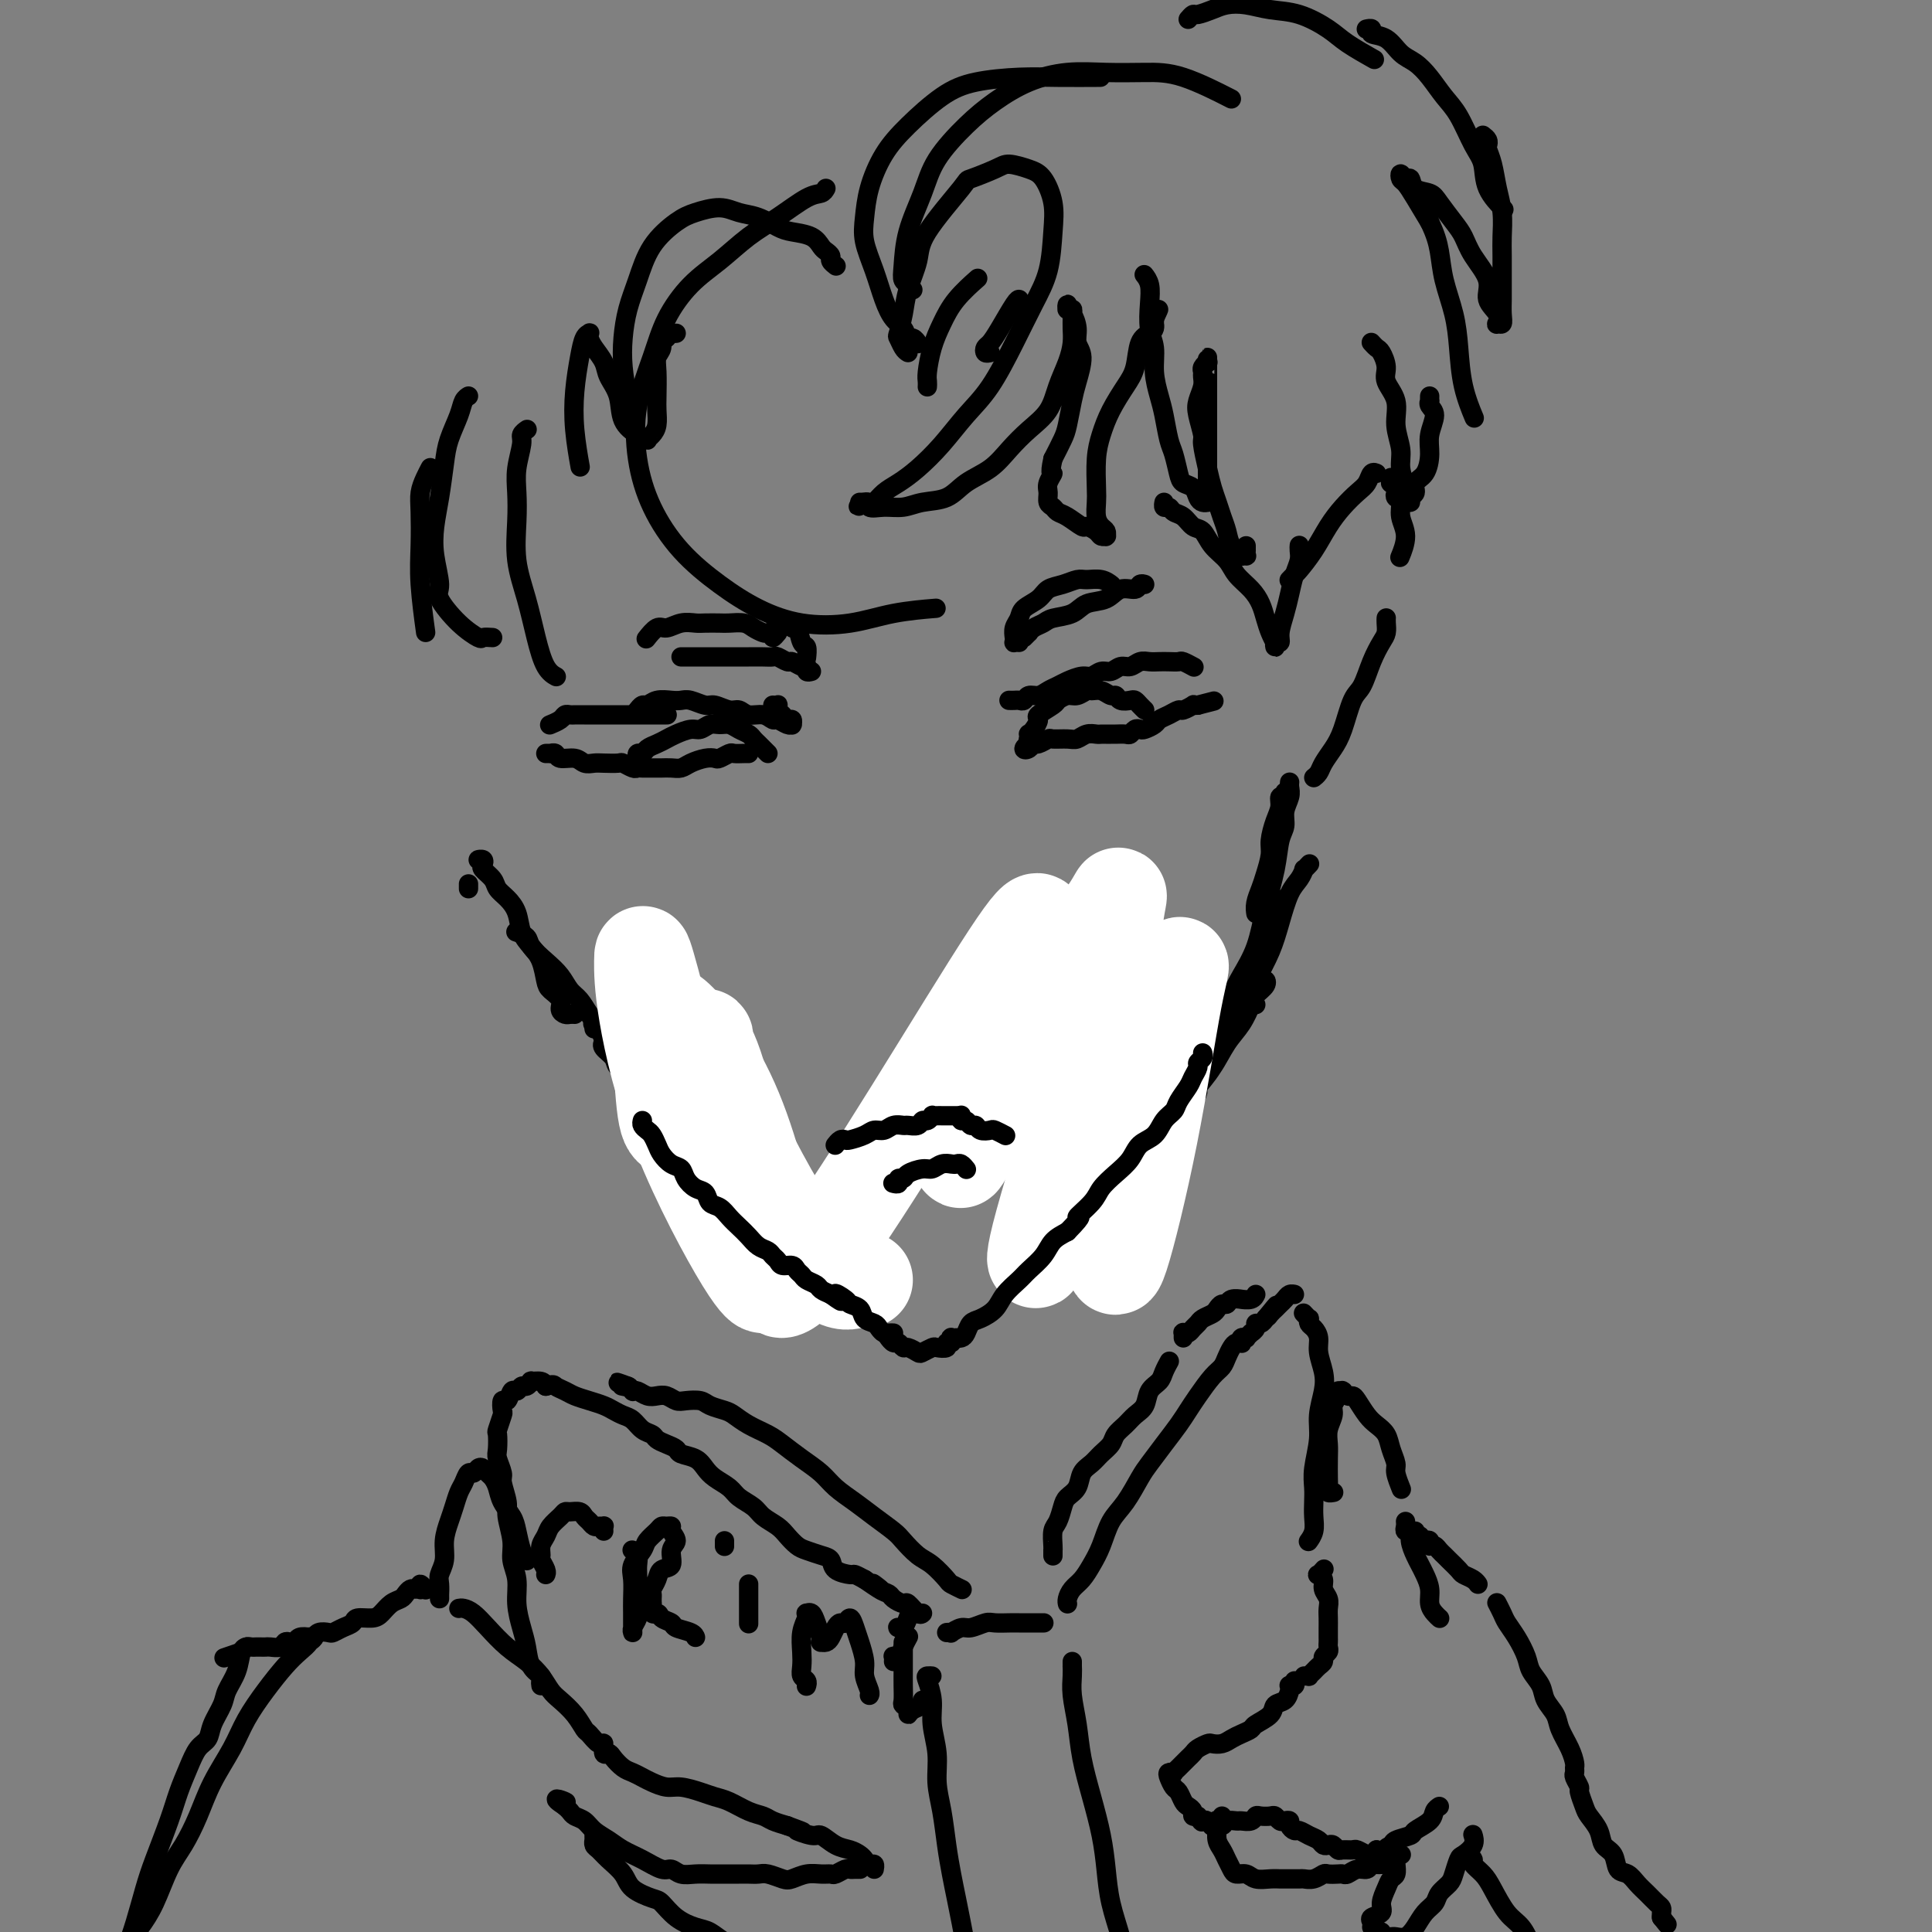 <svg viewBox='0 0 400 400' version='1.1' xmlns='http://www.w3.org/2000/svg' xmlns:xlink='http://www.w3.org/1999/xlink'><rect x="0" y="0" width="400" height="400" fill="#808080" stroke="none"/><g fill='none' stroke='#000000' stroke-width='4' stroke-linecap='round' stroke-linejoin='round'><path d='M160,146c0.416,0.025 0.832,0.049 1,0c0.168,-0.049 0.087,-0.172 0,0c-0.087,0.172 -0.181,0.638 0,1c0.181,0.362 0.637,0.619 1,1c0.363,0.381 0.634,0.886 1,1c0.366,0.114 0.828,-0.165 1,0c0.172,0.165 0.053,0.772 0,1c-0.053,0.228 -0.041,0.076 0,0c0.041,-0.076 0.111,-0.077 0,0c-0.111,0.077 -0.404,0.232 -1,0c-0.596,-0.232 -1.497,-0.851 -2,-1c-0.503,-0.149 -0.609,0.171 -1,0c-0.391,-0.171 -1.067,-0.835 -2,-1c-0.933,-0.165 -2.122,0.167 -3,0c-0.878,-0.167 -1.446,-0.833 -2,-1c-0.554,-0.167 -1.093,0.165 -2,0c-0.907,-0.165 -2.181,-0.829 -3,-1c-0.819,-0.171 -1.181,0.149 -2,0c-0.819,-0.149 -2.093,-0.768 -3,-1c-0.907,-0.232 -1.447,-0.077 -2,0c-0.553,0.077 -1.119,0.077 -2,0c-0.881,-0.077 -2.079,-0.231 -3,0c-0.921,0.231 -1.567,0.845 -2,1c-0.433,0.155 -0.655,-0.151 -1,0c-0.345,0.151 -0.813,0.757 -1,1c-0.187,0.243 -0.094,0.121 0,0'/><path d='M138,148c0.118,-0.000 0.236,-0.000 0,0c-0.236,0.000 -0.824,0.000 -1,0c-0.176,-0.000 0.062,-0.000 0,0c-0.062,0.000 -0.424,0.000 -1,0c-0.576,-0.000 -1.364,-0.000 -2,0c-0.636,0.000 -1.118,0.000 -2,0c-0.882,-0.000 -2.162,-0.000 -3,0c-0.838,0.000 -1.233,0.000 -2,0c-0.767,-0.000 -1.908,-0.001 -3,0c-1.092,0.001 -2.137,0.003 -3,0c-0.863,-0.003 -1.545,-0.011 -2,0c-0.455,0.011 -0.683,0.042 -1,0c-0.317,-0.042 -0.724,-0.155 -1,0c-0.276,0.155 -0.420,0.580 -1,1c-0.580,0.420 -1.594,0.834 -2,1c-0.406,0.166 -0.203,0.083 0,0'/><path d='M113,156c0.450,-0.009 0.901,-0.017 1,0c0.099,0.017 -0.153,0.061 0,0c0.153,-0.061 0.713,-0.227 1,0c0.287,0.227 0.302,0.845 1,1c0.698,0.155 2.079,-0.154 3,0c0.921,0.154 1.384,0.772 2,1c0.616,0.228 1.387,0.065 2,0c0.613,-0.065 1.067,-0.031 2,0c0.933,0.031 2.344,0.061 3,0c0.656,-0.061 0.557,-0.212 1,0c0.443,0.212 1.429,0.789 2,1c0.571,0.211 0.726,0.057 1,0c0.274,-0.057 0.665,-0.015 1,0c0.335,0.015 0.614,0.004 1,0c0.386,-0.004 0.880,-0.001 1,0c0.120,0.001 -0.133,0.001 0,0c0.133,-0.001 0.654,-0.003 1,0c0.346,0.003 0.519,0.011 1,0c0.481,-0.011 1.271,-0.042 2,0c0.729,0.042 1.399,0.156 2,0c0.601,-0.156 1.135,-0.581 2,-1c0.865,-0.419 2.062,-0.830 3,-1c0.938,-0.170 1.617,-0.098 2,0c0.383,0.098 0.471,0.222 1,0c0.529,-0.222 1.501,-0.792 2,-1c0.499,-0.208 0.526,-0.056 1,0c0.474,0.056 1.397,0.015 2,0c0.603,-0.015 0.887,-0.004 1,0c0.113,0.004 0.057,0.002 0,0'/><path d='M132,157c-0.007,-0.032 -0.014,-0.064 0,0c0.014,0.064 0.048,0.224 0,0c-0.048,-0.224 -0.178,-0.834 0,-1c0.178,-0.166 0.666,0.110 1,0c0.334,-0.110 0.516,-0.608 1,-1c0.484,-0.392 1.270,-0.678 2,-1c0.730,-0.322 1.403,-0.678 2,-1c0.597,-0.322 1.119,-0.608 2,-1c0.881,-0.392 2.123,-0.891 3,-1c0.877,-0.109 1.389,0.170 2,0c0.611,-0.170 1.319,-0.789 2,-1c0.681,-0.211 1.334,-0.015 2,0c0.666,0.015 1.344,-0.151 2,0c0.656,0.151 1.289,0.617 2,1c0.711,0.383 1.501,0.681 2,1c0.499,0.319 0.708,0.660 1,1c0.292,0.340 0.666,0.679 1,1c0.334,0.321 0.628,0.625 1,1c0.372,0.375 0.820,0.821 1,1c0.180,0.179 0.090,0.089 0,0'/><path d='M209,145c-0.090,-0.002 -0.180,-0.005 0,0c0.180,0.005 0.628,0.016 1,0c0.372,-0.016 0.666,-0.060 1,0c0.334,0.060 0.709,0.223 1,0c0.291,-0.223 0.500,-0.833 1,-1c0.500,-0.167 1.293,0.109 2,0c0.707,-0.109 1.330,-0.602 2,-1c0.670,-0.398 1.387,-0.699 2,-1c0.613,-0.301 1.123,-0.601 2,-1c0.877,-0.399 2.122,-0.895 3,-1c0.878,-0.105 1.390,0.183 2,0c0.610,-0.183 1.318,-0.837 2,-1c0.682,-0.163 1.337,0.167 2,0c0.663,-0.167 1.332,-0.829 2,-1c0.668,-0.171 1.333,0.150 2,0c0.667,-0.150 1.334,-0.772 2,-1c0.666,-0.228 1.329,-0.062 2,0c0.671,0.062 1.350,0.020 2,0c0.650,-0.020 1.271,-0.019 2,0c0.729,0.019 1.567,0.057 2,0c0.433,-0.057 0.463,-0.208 1,0c0.537,0.208 1.582,0.774 2,1c0.418,0.226 0.209,0.113 0,0'/><path d='M213,155c0.137,-0.527 0.273,-1.054 0,-1c-0.273,0.054 -0.956,0.690 -1,1c-0.044,0.310 0.550,0.293 1,0c0.450,-0.293 0.757,-0.863 1,-1c0.243,-0.137 0.421,0.161 1,0c0.579,-0.161 1.558,-0.779 2,-1c0.442,-0.221 0.346,-0.045 1,0c0.654,0.045 2.059,-0.040 3,0c0.941,0.040 1.418,0.207 2,0c0.582,-0.207 1.270,-0.788 2,-1c0.730,-0.212 1.504,-0.057 2,0c0.496,0.057 0.714,0.015 1,0c0.286,-0.015 0.640,-0.003 1,0c0.360,0.003 0.726,-0.003 1,0c0.274,0.003 0.455,0.015 1,0c0.545,-0.015 1.454,-0.056 2,0c0.546,0.056 0.728,0.208 1,0c0.272,-0.208 0.636,-0.777 1,-1c0.364,-0.223 0.730,-0.101 1,0c0.270,0.101 0.444,0.181 1,0c0.556,-0.181 1.496,-0.622 2,-1c0.504,-0.378 0.574,-0.694 1,-1c0.426,-0.306 1.210,-0.604 2,-1c0.790,-0.396 1.587,-0.891 2,-1c0.413,-0.109 0.440,0.167 1,0c0.560,-0.167 1.651,-0.776 2,-1c0.349,-0.224 -0.043,-0.064 0,0c0.043,0.064 0.522,0.032 1,0'/><path d='M248,146c5.833,-1.500 2.917,-0.750 0,0'/><path d='M215,153c-0.415,0.001 -0.829,0.001 -1,0c-0.171,-0.001 -0.098,-0.004 0,0c0.098,0.004 0.222,0.016 0,0c-0.222,-0.016 -0.789,-0.059 -1,0c-0.211,0.059 -0.066,0.219 0,0c0.066,-0.219 0.053,-0.817 0,-1c-0.053,-0.183 -0.147,0.049 0,0c0.147,-0.049 0.535,-0.380 1,-1c0.465,-0.620 1.006,-1.529 1,-2c-0.006,-0.471 -0.560,-0.503 0,-1c0.560,-0.497 2.234,-1.457 3,-2c0.766,-0.543 0.624,-0.667 1,-1c0.376,-0.333 1.269,-0.875 2,-1c0.731,-0.125 1.299,0.167 2,0c0.701,-0.167 1.536,-0.792 2,-1c0.464,-0.208 0.557,0.000 1,0c0.443,-0.000 1.236,-0.210 2,0c0.764,0.210 1.500,0.840 2,1c0.500,0.160 0.764,-0.151 1,0c0.236,0.151 0.445,0.762 1,1c0.555,0.238 1.455,0.102 2,0c0.545,-0.102 0.734,-0.172 1,0c0.266,0.172 0.610,0.585 1,1c0.390,0.415 0.826,0.833 1,1c0.174,0.167 0.087,0.084 0,0'/><path d='M97,184c0.000,-0.422 0.000,-0.844 0,-1c0.000,-0.156 0.000,-0.044 0,0c0.000,0.044 0.000,0.022 0,0'/><path d='M100,178c-0.532,0.026 -1.064,0.051 -1,0c0.064,-0.051 0.723,-0.179 1,0c0.277,0.179 0.171,0.666 0,1c-0.171,0.334 -0.407,0.514 0,1c0.407,0.486 1.456,1.277 2,2c0.544,0.723 0.582,1.376 1,2c0.418,0.624 1.215,1.219 2,2c0.785,0.781 1.559,1.750 2,3c0.441,1.250 0.551,2.782 1,4c0.449,1.218 1.238,2.122 2,3c0.762,0.878 1.496,1.730 2,3c0.504,1.270 0.779,2.957 1,4c0.221,1.043 0.388,1.442 1,2c0.612,0.558 1.670,1.274 2,2c0.330,0.726 -0.069,1.463 0,2c0.069,0.537 0.606,0.876 1,1c0.394,0.124 0.644,0.033 1,0c0.356,-0.033 0.816,-0.010 1,0c0.184,0.010 0.092,0.005 0,0'/><path d='M107,193c-0.015,-0.005 -0.031,-0.010 0,0c0.031,0.010 0.108,0.036 0,0c-0.108,-0.036 -0.401,-0.134 0,0c0.401,0.134 1.497,0.501 2,1c0.503,0.499 0.414,1.130 1,2c0.586,0.870 1.848,1.979 3,3c1.152,1.021 2.196,1.952 3,3c0.804,1.048 1.370,2.211 2,3c0.630,0.789 1.324,1.204 2,2c0.676,0.796 1.335,1.971 2,3c0.665,1.029 1.336,1.910 2,3c0.664,1.090 1.322,2.390 2,3c0.678,0.610 1.376,0.531 2,1c0.624,0.469 1.173,1.485 2,2c0.827,0.515 1.933,0.530 3,1c1.067,0.470 2.095,1.396 3,2c0.905,0.604 1.687,0.887 2,1c0.313,0.113 0.156,0.057 0,0'/><path d='M266,164c0.119,0.466 0.238,0.933 0,1c-0.238,0.067 -0.834,-0.265 -1,0c-0.166,0.265 0.096,1.127 0,2c-0.096,0.873 -0.550,1.756 -1,3c-0.450,1.244 -0.895,2.850 -1,4c-0.105,1.150 0.129,1.843 0,3c-0.129,1.157 -0.623,2.779 -1,4c-0.377,1.221 -0.637,2.040 -1,3c-0.363,0.960 -0.829,2.062 -1,3c-0.171,0.938 -0.046,1.714 0,2c0.046,0.286 0.013,0.082 0,0c-0.013,-0.082 -0.007,-0.041 0,0'/><path d='M267,162c-0.002,0.019 -0.005,0.038 0,0c0.005,-0.038 0.016,-0.134 0,0c-0.016,0.134 -0.060,0.498 0,1c0.060,0.502 0.224,1.142 0,2c-0.224,0.858 -0.837,1.934 -1,3c-0.163,1.066 0.123,2.121 0,3c-0.123,0.879 -0.655,1.582 -1,3c-0.345,1.418 -0.501,3.551 -1,6c-0.499,2.449 -1.339,5.213 -2,8c-0.661,2.787 -1.144,5.598 -2,8c-0.856,2.402 -2.086,4.395 -3,6c-0.914,1.605 -1.513,2.822 -2,4c-0.487,1.178 -0.863,2.316 -1,3c-0.137,0.684 -0.037,0.915 0,1c0.037,0.085 0.011,0.024 0,0c-0.011,-0.024 -0.005,-0.012 0,0'/><path d='M266,186c0.120,0.450 0.241,0.900 0,1c-0.241,0.100 -0.842,-0.151 -1,0c-0.158,0.151 0.128,0.704 0,1c-0.128,0.296 -0.672,0.336 -1,1c-0.328,0.664 -0.442,1.951 -1,3c-0.558,1.049 -1.559,1.858 -2,3c-0.441,1.142 -0.320,2.616 -1,4c-0.680,1.384 -2.159,2.679 -3,4c-0.841,1.321 -1.042,2.668 -2,4c-0.958,1.332 -2.672,2.648 -4,4c-1.328,1.352 -2.268,2.741 -3,4c-0.732,1.259 -1.254,2.390 -2,3c-0.746,0.610 -1.715,0.700 -2,1c-0.285,0.300 0.116,0.812 0,1c-0.116,0.188 -0.747,0.054 -1,0c-0.253,-0.054 -0.126,-0.027 0,0'/><path d='M260,208c-0.448,0.021 -0.896,0.041 -1,0c-0.104,-0.041 0.135,-0.144 0,0c-0.135,0.144 -0.644,0.534 -1,1c-0.356,0.466 -0.559,1.008 -1,1c-0.441,-0.008 -1.119,-0.564 -2,0c-0.881,0.564 -1.965,2.249 -3,3c-1.035,0.751 -2.020,0.568 -3,1c-0.980,0.432 -1.955,1.478 -3,2c-1.045,0.522 -2.161,0.518 -3,1c-0.839,0.482 -1.400,1.449 -2,2c-0.600,0.551 -1.238,0.687 -2,1c-0.762,0.313 -1.646,0.804 -2,1c-0.354,0.196 -0.177,0.098 0,0'/><path d='M129,219c0.032,0.032 0.064,0.064 0,0c-0.064,-0.064 -0.226,-0.223 0,0c0.226,0.223 0.838,0.830 1,1c0.162,0.170 -0.126,-0.096 0,0c0.126,0.096 0.668,0.554 1,1c0.332,0.446 0.455,0.879 1,1c0.545,0.121 1.511,-0.070 2,0c0.489,0.070 0.502,0.400 1,1c0.498,0.600 1.482,1.471 2,2c0.518,0.529 0.568,0.715 1,1c0.432,0.285 1.244,0.669 2,1c0.756,0.331 1.456,0.610 2,1c0.544,0.390 0.931,0.890 1,1c0.069,0.110 -0.180,-0.171 0,0c0.180,0.171 0.789,0.792 1,1c0.211,0.208 0.023,0.002 0,0c-0.023,-0.002 0.118,0.200 0,0c-0.118,-0.200 -0.496,-0.801 -1,-1c-0.504,-0.199 -1.136,0.005 -2,0c-0.864,-0.005 -1.960,-0.218 -3,-1c-1.040,-0.782 -2.023,-2.134 -3,-3c-0.977,-0.866 -1.949,-1.245 -3,-2c-1.051,-0.755 -2.180,-1.887 -3,-3c-0.820,-1.113 -1.331,-2.207 -2,-3c-0.669,-0.793 -1.497,-1.284 -2,-2c-0.503,-0.716 -0.681,-1.656 -1,-2c-0.319,-0.344 -0.778,-0.093 -1,0c-0.222,0.093 -0.206,0.026 0,0c0.206,-0.026 0.603,-0.013 1,0'/><path d='M124,213c-2.797,-2.337 -0.288,-0.180 1,1c1.288,1.180 1.355,1.384 2,2c0.645,0.616 1.868,1.645 3,3c1.132,1.355 2.172,3.034 3,4c0.828,0.966 1.443,1.217 2,2c0.557,0.783 1.056,2.097 2,3c0.944,0.903 2.332,1.395 3,2c0.668,0.605 0.617,1.324 1,2c0.383,0.676 1.199,1.309 2,2c0.801,0.691 1.587,1.439 2,2c0.413,0.561 0.452,0.936 1,1c0.548,0.064 1.606,-0.181 2,0c0.394,0.181 0.125,0.790 0,1c-0.125,0.210 -0.105,0.022 0,0c0.105,-0.022 0.296,0.122 0,0c-0.296,-0.122 -1.080,-0.510 -2,-1c-0.920,-0.490 -1.978,-1.083 -3,-2c-1.022,-0.917 -2.008,-2.157 -3,-3c-0.992,-0.843 -1.991,-1.289 -3,-2c-1.009,-0.711 -2.029,-1.685 -3,-3c-0.971,-1.315 -1.893,-2.970 -3,-4c-1.107,-1.030 -2.400,-1.437 -3,-2c-0.600,-0.563 -0.509,-1.284 -1,-2c-0.491,-0.716 -1.565,-1.429 -2,-2c-0.435,-0.571 -0.233,-1.000 0,-1c0.233,-0.000 0.495,0.429 1,1c0.505,0.571 1.252,1.286 2,2'/><path d='M128,219c1.015,0.856 2.053,1.997 3,3c0.947,1.003 1.804,1.868 3,3c1.196,1.132 2.732,2.530 4,4c1.268,1.470 2.267,3.012 3,4c0.733,0.988 1.199,1.421 2,2c0.801,0.579 1.939,1.304 3,2c1.061,0.696 2.047,1.362 3,2c0.953,0.638 1.872,1.249 3,2c1.128,0.751 2.465,1.643 3,2c0.535,0.357 0.267,0.178 0,0'/><path d='M271,179c0.118,-0.126 0.236,-0.251 0,0c-0.236,0.251 -0.826,0.880 -1,1c-0.174,0.120 0.067,-0.269 0,0c-0.067,0.269 -0.444,1.196 -1,2c-0.556,0.804 -1.293,1.483 -2,3c-0.707,1.517 -1.386,3.870 -2,6c-0.614,2.130 -1.164,4.036 -2,6c-0.836,1.964 -1.959,3.987 -3,6c-1.041,2.013 -2.001,4.015 -3,6c-0.999,1.985 -2.037,3.953 -3,6c-0.963,2.047 -1.850,4.172 -3,6c-1.150,1.828 -2.562,3.358 -3,4c-0.438,0.642 0.098,0.395 0,1c-0.098,0.605 -0.830,2.063 -1,2c-0.170,-0.063 0.220,-1.649 1,-3c0.780,-1.351 1.948,-2.469 3,-4c1.052,-1.531 1.988,-3.474 3,-5c1.012,-1.526 2.099,-2.634 3,-4c0.901,-1.366 1.615,-2.989 2,-4c0.385,-1.011 0.441,-1.411 1,-2c0.559,-0.589 1.622,-1.367 2,-2c0.378,-0.633 0.070,-1.120 0,-1c-0.070,0.120 0.098,0.848 0,1c-0.098,0.152 -0.461,-0.270 -1,0c-0.539,0.270 -1.255,1.233 -2,3c-0.745,1.767 -1.519,4.340 -3,6c-1.481,1.660 -3.668,2.409 -5,4c-1.332,1.591 -1.809,4.026 -3,6c-1.191,1.974 -3.095,3.487 -5,5'/><path d='M243,228c-3.271,4.348 -1.949,3.217 -2,3c-0.051,-0.217 -1.475,0.480 -2,1c-0.525,0.520 -0.150,0.863 0,1c0.150,0.137 0.075,0.069 0,0'/></g>
<g fill='none' stroke='#FFFFFF' stroke-width='20' stroke-linecap='round' stroke-linejoin='round'><path d='M179,265c-0.511,-0.120 -1.022,-0.239 -2,0c-0.978,0.239 -2.422,0.838 -5,-1c-2.578,-1.838 -6.289,-6.113 -11,-14c-4.711,-7.887 -10.423,-19.388 -13,-26c-2.577,-6.612 -2.020,-8.336 -2,-9c0.020,-0.664 -0.496,-0.268 0,1c0.496,1.268 2.003,3.406 4,12c1.997,8.594 4.482,23.643 6,31c1.518,7.357 2.067,7.023 2,7c-0.067,-0.023 -0.750,0.265 -4,-5c-3.250,-5.265 -9.068,-16.084 -13,-26c-3.932,-9.916 -5.979,-18.931 -7,-25c-1.021,-6.069 -1.016,-9.194 -1,-11c0.016,-1.806 0.043,-2.294 1,1c0.957,3.294 2.845,10.370 4,16c1.155,5.630 1.578,9.815 2,14'/><path d='M140,230c1.188,5.714 0.659,4.500 0,4c-0.659,-0.500 -1.449,-0.285 -2,-3c-0.551,-2.715 -0.862,-8.358 -1,-12c-0.138,-3.642 -0.104,-5.281 0,-7c0.104,-1.719 0.279,-3.517 3,-1c2.721,2.517 7.990,9.349 12,19c4.010,9.651 6.761,22.122 8,29c1.239,6.878 0.967,8.165 2,8c1.033,-0.165 3.371,-1.780 8,-8c4.629,-6.220 11.550,-17.043 19,-29c7.450,-11.957 15.429,-25.048 20,-32c4.571,-6.952 5.733,-7.766 6,-7c0.267,0.766 -0.361,3.113 -3,11c-2.639,7.887 -7.287,21.316 -10,29c-2.713,7.684 -3.489,9.624 -3,9c0.489,-0.624 2.245,-3.812 4,-7'/><path d='M203,233c3.315,-6.173 9.602,-18.104 15,-27c5.398,-8.896 9.906,-14.757 12,-18c2.094,-3.243 1.772,-3.867 1,1c-0.772,4.867 -1.994,15.225 -5,28c-3.006,12.775 -7.795,27.967 -10,36c-2.205,8.033 -1.824,8.907 -1,7c0.824,-1.907 2.092,-6.596 6,-16c3.908,-9.404 10.455,-23.525 15,-32c4.545,-8.475 7.086,-11.304 8,-12c0.914,-0.696 0.200,0.742 -1,7c-1.200,6.258 -2.885,17.335 -5,28c-2.115,10.665 -4.661,20.919 -6,25c-1.339,4.081 -1.472,1.991 -1,-2c0.472,-3.991 1.550,-9.882 3,-16c1.450,-6.118 3.271,-12.462 4,-15c0.729,-2.538 0.364,-1.269 0,0'/></g>
<g fill='none' stroke='#000000' stroke-width='4' stroke-linecap='round' stroke-linejoin='round'><path d='M112,349c-0.054,-0.344 -0.108,-0.688 0,-1c0.108,-0.312 0.379,-0.592 0,-1c-0.379,-0.408 -1.407,-0.944 -2,-2c-0.593,-1.056 -0.751,-2.631 -1,-4c-0.249,-1.369 -0.587,-2.531 -1,-4c-0.413,-1.469 -0.899,-3.244 -1,-5c-0.101,-1.756 0.184,-3.494 0,-5c-0.184,-1.506 -0.838,-2.782 -1,-4c-0.162,-1.218 0.168,-2.380 0,-4c-0.168,-1.620 -0.833,-3.698 -1,-5c-0.167,-1.302 0.166,-1.828 0,-3c-0.166,-1.172 -0.829,-2.991 -1,-4c-0.171,-1.009 0.149,-1.210 0,-2c-0.149,-0.790 -0.768,-2.170 -1,-3c-0.232,-0.830 -0.076,-1.110 0,-2c0.076,-0.890 0.072,-2.390 0,-3c-0.072,-0.610 -0.213,-0.329 0,-1c0.213,-0.671 0.778,-2.293 1,-3c0.222,-0.707 0.101,-0.500 0,-1c-0.101,-0.500 -0.182,-1.707 0,-2c0.182,-0.293 0.626,0.329 1,0c0.374,-0.329 0.679,-1.609 1,-2c0.321,-0.391 0.659,0.106 1,0c0.341,-0.106 0.687,-0.814 1,-1c0.313,-0.186 0.595,0.149 1,0c0.405,-0.149 0.933,-0.782 1,-1c0.067,-0.218 -0.328,-0.020 0,0c0.328,0.020 1.379,-0.137 2,0c0.621,0.137 0.810,0.569 1,1'/><path d='M113,287c1.746,-0.512 1.612,-0.292 2,0c0.388,0.292 1.297,0.655 2,1c0.703,0.345 1.199,0.670 2,1c0.801,0.330 1.905,0.665 3,1c1.095,0.335 2.180,0.671 3,1c0.820,0.329 1.375,0.651 2,1c0.625,0.349 1.318,0.723 2,1c0.682,0.277 1.351,0.455 2,1c0.649,0.545 1.277,1.455 2,2c0.723,0.545 1.540,0.724 2,1c0.460,0.276 0.564,0.651 1,1c0.436,0.349 1.205,0.674 2,1c0.795,0.326 1.615,0.654 2,1c0.385,0.346 0.334,0.712 1,1c0.666,0.288 2.050,0.500 3,1c0.950,0.500 1.466,1.289 2,2c0.534,0.711 1.087,1.345 2,2c0.913,0.655 2.188,1.330 3,2c0.812,0.670 1.162,1.334 2,2c0.838,0.666 2.164,1.334 3,2c0.836,0.666 1.182,1.330 2,2c0.818,0.670 2.109,1.346 3,2c0.891,0.654 1.381,1.288 2,2c0.619,0.712 1.368,1.504 2,2c0.632,0.496 1.147,0.697 2,1c0.853,0.303 2.045,0.707 3,1c0.955,0.293 1.673,0.473 2,1c0.327,0.527 0.263,1.399 1,2c0.737,0.601 2.275,0.931 3,1c0.725,0.069 0.636,-0.123 1,0c0.364,0.123 1.182,0.562 2,1'/><path d='M179,327c5.837,4.047 2.930,1.663 2,1c-0.930,-0.663 0.117,0.395 1,1c0.883,0.605 1.602,0.758 2,1c0.398,0.242 0.474,0.573 1,1c0.526,0.427 1.500,0.952 2,1c0.500,0.048 0.526,-0.379 1,0c0.474,0.379 1.397,1.564 2,2c0.603,0.436 0.887,0.125 1,0c0.113,-0.125 0.057,-0.062 0,0'/><path d='M196,338c0.473,-0.033 0.946,-0.065 1,0c0.054,0.065 -0.310,0.228 0,0c0.310,-0.228 1.294,-0.846 2,-1c0.706,-0.154 1.133,0.155 2,0c0.867,-0.155 2.175,-0.774 3,-1c0.825,-0.226 1.167,-0.061 2,0c0.833,0.061 2.157,0.016 3,0c0.843,-0.016 1.207,-0.004 2,0c0.793,0.004 2.017,0.001 3,0c0.983,-0.001 1.726,-0.000 2,0c0.274,0.000 0.078,0.000 0,0c-0.078,-0.000 -0.039,-0.000 0,0'/><path d='M221,332c-0.005,-0.017 -0.009,-0.034 0,0c0.009,0.034 0.033,0.120 0,0c-0.033,-0.120 -0.122,-0.446 0,-1c0.122,-0.554 0.455,-1.338 1,-2c0.545,-0.662 1.304,-1.204 2,-2c0.696,-0.796 1.331,-1.848 2,-3c0.669,-1.152 1.372,-2.404 2,-4c0.628,-1.596 1.182,-3.536 2,-5c0.818,-1.464 1.899,-2.454 3,-4c1.101,-1.546 2.220,-3.649 3,-5c0.780,-1.351 1.219,-1.949 2,-3c0.781,-1.051 1.903,-2.554 3,-4c1.097,-1.446 2.167,-2.835 3,-4c0.833,-1.165 1.427,-2.108 2,-3c0.573,-0.892 1.123,-1.734 2,-3c0.877,-1.266 2.080,-2.956 3,-4c0.920,-1.044 1.557,-1.443 2,-2c0.443,-0.557 0.693,-1.273 1,-2c0.307,-0.727 0.670,-1.467 1,-2c0.330,-0.533 0.629,-0.861 1,-1c0.371,-0.139 0.816,-0.089 1,0c0.184,0.089 0.106,0.216 0,0c-0.106,-0.216 -0.240,-0.775 0,-1c0.240,-0.225 0.853,-0.116 1,0c0.147,0.116 -0.172,0.237 0,0c0.172,-0.237 0.834,-0.833 1,-1c0.166,-0.167 -0.163,0.096 0,0c0.163,-0.096 0.817,-0.552 1,-1c0.183,-0.448 -0.105,-0.890 0,-1c0.105,-0.110 0.601,0.111 1,0c0.399,-0.111 0.699,-0.556 1,-1'/><path d='M262,273c3.952,-4.880 1.833,-2.081 1,-1c-0.833,1.081 -0.378,0.444 0,0c0.378,-0.444 0.679,-0.693 1,-1c0.321,-0.307 0.661,-0.671 1,-1c0.339,-0.329 0.679,-0.624 1,-1c0.321,-0.376 0.625,-0.832 1,-1c0.375,-0.168 0.821,-0.048 1,0c0.179,0.048 0.089,0.024 0,0'/><path d='M270,272c-0.112,-0.120 -0.223,-0.240 0,0c0.223,0.240 0.782,0.840 1,1c0.218,0.160 0.096,-0.121 0,0c-0.096,0.121 -0.166,0.643 0,1c0.166,0.357 0.567,0.548 1,1c0.433,0.452 0.896,1.166 1,2c0.104,0.834 -0.153,1.789 0,3c0.153,1.211 0.717,2.680 1,4c0.283,1.320 0.286,2.492 0,4c-0.286,1.508 -0.861,3.351 -1,5c-0.139,1.649 0.159,3.102 0,5c-0.159,1.898 -0.774,4.241 -1,6c-0.226,1.759 -0.064,2.934 0,4c0.064,1.066 0.031,2.023 0,3c-0.031,0.977 -0.060,1.973 0,3c0.060,1.027 0.208,2.084 0,3c-0.208,0.916 -0.774,1.690 -1,2c-0.226,0.310 -0.113,0.155 0,0'/><path d='M199,329c-0.058,-0.028 -0.116,-0.056 0,0c0.116,0.056 0.404,0.196 0,0c-0.404,-0.196 -1.502,-0.728 -2,-1c-0.498,-0.272 -0.397,-0.285 -1,-1c-0.603,-0.715 -1.911,-2.134 -3,-3c-1.089,-0.866 -1.960,-1.179 -3,-2c-1.040,-0.821 -2.249,-2.148 -3,-3c-0.751,-0.852 -1.043,-1.228 -2,-2c-0.957,-0.772 -2.580,-1.939 -4,-3c-1.420,-1.061 -2.638,-2.017 -4,-3c-1.362,-0.983 -2.866,-1.992 -4,-3c-1.134,-1.008 -1.896,-2.013 -3,-3c-1.104,-0.987 -2.551,-1.956 -4,-3c-1.449,-1.044 -2.901,-2.164 -4,-3c-1.099,-0.836 -1.846,-1.390 -3,-2c-1.154,-0.610 -2.717,-1.277 -4,-2c-1.283,-0.723 -2.287,-1.500 -3,-2c-0.713,-0.500 -1.136,-0.721 -2,-1c-0.864,-0.279 -2.171,-0.614 -3,-1c-0.829,-0.386 -1.181,-0.822 -2,-1c-0.819,-0.178 -2.106,-0.099 -3,0c-0.894,0.099 -1.395,0.219 -2,0c-0.605,-0.219 -1.315,-0.777 -2,-1c-0.685,-0.223 -1.346,-0.112 -2,0c-0.654,0.112 -1.302,0.223 -2,0c-0.698,-0.223 -1.445,-0.781 -2,-1c-0.555,-0.219 -0.919,-0.097 -1,0c-0.081,0.097 0.120,0.171 0,0c-0.120,-0.171 -0.560,-0.585 -1,-1'/><path d='M130,287c-4.426,-1.547 -0.990,-0.415 0,0c0.990,0.415 -0.467,0.111 -1,0c-0.533,-0.111 -0.144,-0.030 0,0c0.144,0.030 0.041,0.009 0,0c-0.041,-0.009 -0.021,-0.004 0,0'/><path d='M218,322c-0.000,0.116 -0.001,0.231 0,0c0.001,-0.231 0.003,-0.809 0,-1c-0.003,-0.191 -0.012,0.006 0,0c0.012,-0.006 0.044,-0.214 0,-1c-0.044,-0.786 -0.162,-2.149 0,-3c0.162,-0.851 0.606,-1.190 1,-2c0.394,-0.810 0.739,-2.090 1,-3c0.261,-0.910 0.440,-1.451 1,-2c0.560,-0.549 1.502,-1.106 2,-2c0.498,-0.894 0.552,-2.126 1,-3c0.448,-0.874 1.289,-1.389 2,-2c0.711,-0.611 1.292,-1.319 2,-2c0.708,-0.681 1.542,-1.336 2,-2c0.458,-0.664 0.541,-1.336 1,-2c0.459,-0.664 1.292,-1.319 2,-2c0.708,-0.681 1.289,-1.389 2,-2c0.711,-0.611 1.553,-1.124 2,-2c0.447,-0.876 0.498,-2.116 1,-3c0.502,-0.884 1.454,-1.412 2,-2c0.546,-0.588 0.685,-1.235 1,-2c0.315,-0.765 0.804,-1.647 1,-2c0.196,-0.353 0.098,-0.176 0,0'/><path d='M245,276c-0.006,0.534 -0.013,1.068 0,1c0.013,-0.068 0.045,-0.739 0,-1c-0.045,-0.261 -0.168,-0.111 0,0c0.168,0.111 0.626,0.184 1,0c0.374,-0.184 0.663,-0.626 1,-1c0.337,-0.374 0.720,-0.679 1,-1c0.280,-0.321 0.457,-0.660 1,-1c0.543,-0.340 1.454,-0.683 2,-1c0.546,-0.317 0.729,-0.607 1,-1c0.271,-0.393 0.631,-0.890 1,-1c0.369,-0.110 0.746,0.168 1,0c0.254,-0.168 0.383,-0.781 1,-1c0.617,-0.219 1.721,-0.045 2,0c0.279,0.045 -0.265,-0.039 0,0c0.265,0.039 1.341,0.203 2,0c0.659,-0.203 0.903,-0.772 1,-1c0.097,-0.228 0.049,-0.114 0,0'/><path d='M276,309c0.113,-0.021 0.226,-0.043 0,0c-0.226,0.043 -0.792,0.150 -1,0c-0.208,-0.150 -0.057,-0.557 0,-1c0.057,-0.443 0.019,-0.923 0,-2c-0.019,-1.077 -0.020,-2.749 0,-4c0.020,-1.251 0.062,-2.079 0,-3c-0.062,-0.921 -0.228,-1.935 0,-3c0.228,-1.065 0.849,-2.180 1,-3c0.151,-0.820 -0.170,-1.344 0,-2c0.170,-0.656 0.829,-1.445 1,-2c0.171,-0.555 -0.147,-0.877 0,-1c0.147,-0.123 0.761,-0.047 1,0c0.239,0.047 0.105,0.066 0,0c-0.105,-0.066 -0.180,-0.218 0,0c0.180,0.218 0.614,0.807 1,1c0.386,0.193 0.723,-0.010 1,0c0.277,0.010 0.494,0.232 1,1c0.506,0.768 1.303,2.083 2,3c0.697,0.917 1.296,1.438 2,2c0.704,0.562 1.513,1.167 2,2c0.487,0.833 0.653,1.894 1,3c0.347,1.106 0.877,2.255 1,3c0.123,0.745 -0.159,1.085 0,2c0.159,0.915 0.760,2.404 1,3c0.240,0.596 0.120,0.298 0,0'/><path d='M291,315c0.032,0.299 0.064,0.597 0,1c-0.064,0.403 -0.224,0.909 0,1c0.224,0.091 0.833,-0.233 1,0c0.167,0.233 -0.109,1.024 0,2c0.109,0.976 0.603,2.138 1,3c0.397,0.862 0.698,1.425 1,2c0.302,0.575 0.607,1.163 1,2c0.393,0.837 0.876,1.923 1,3c0.124,1.077 -0.110,2.145 0,3c0.110,0.855 0.566,1.497 1,2c0.434,0.503 0.848,0.866 1,1c0.152,0.134 0.044,0.038 0,0c-0.044,-0.038 -0.022,-0.019 0,0'/><path d='M274,325c0.105,-0.118 0.209,-0.236 0,0c-0.209,0.236 -0.732,0.826 -1,1c-0.268,0.174 -0.282,-0.066 0,0c0.282,0.066 0.860,0.440 1,1c0.140,0.560 -0.159,1.305 0,2c0.159,0.695 0.775,1.338 1,2c0.225,0.662 0.060,1.343 0,2c-0.060,0.657 -0.016,1.289 0,2c0.016,0.711 0.004,1.500 0,2c-0.004,0.500 -0.000,0.711 0,1c0.000,0.289 -0.004,0.655 0,1c0.004,0.345 0.016,0.670 0,1c-0.016,0.330 -0.060,0.666 0,1c0.060,0.334 0.224,0.667 0,1c-0.224,0.333 -0.834,0.667 -1,1c-0.166,0.333 0.114,0.663 0,1c-0.114,0.337 -0.623,0.679 -1,1c-0.377,0.321 -0.623,0.622 -1,1c-0.377,0.378 -0.885,0.833 -1,1c-0.115,0.167 0.161,0.045 0,0c-0.161,-0.045 -0.760,-0.013 -1,0c-0.240,0.013 -0.120,0.006 0,0'/><path d='M268,348c0.112,0.419 0.224,0.837 0,1c-0.224,0.163 -0.785,0.070 -1,0c-0.215,-0.070 -0.083,-0.118 0,0c0.083,0.118 0.117,0.403 0,1c-0.117,0.597 -0.383,1.508 -1,2c-0.617,0.492 -1.583,0.566 -2,1c-0.417,0.434 -0.286,1.229 -1,2c-0.714,0.771 -2.274,1.517 -3,2c-0.726,0.483 -0.618,0.704 -1,1c-0.382,0.296 -1.253,0.667 -2,1c-0.747,0.333 -1.370,0.628 -2,1c-0.630,0.372 -1.268,0.821 -2,1c-0.732,0.179 -1.558,0.090 -2,0c-0.442,-0.090 -0.500,-0.179 -1,0c-0.500,0.179 -1.443,0.625 -2,1c-0.557,0.375 -0.728,0.679 -1,1c-0.272,0.321 -0.646,0.661 -1,1c-0.354,0.339 -0.687,0.679 -1,1c-0.313,0.321 -0.607,0.624 -1,1c-0.393,0.376 -0.887,0.826 -1,1c-0.113,0.174 0.155,0.073 0,0c-0.155,-0.073 -0.732,-0.118 -1,0c-0.268,0.118 -0.227,0.399 0,1c0.227,0.601 0.639,1.523 1,2c0.361,0.477 0.670,0.510 1,1c0.330,0.490 0.681,1.438 1,2c0.319,0.562 0.608,0.739 1,1c0.392,0.261 0.889,0.606 1,1c0.111,0.394 -0.162,0.837 0,1c0.162,0.163 0.761,0.047 1,0c0.239,-0.047 0.120,-0.023 0,0'/><path d='M248,376c0.958,1.635 0.852,1.224 1,1c0.148,-0.224 0.549,-0.260 1,0c0.451,0.260 0.951,0.816 1,1c0.049,0.184 -0.353,-0.003 0,0c0.353,0.003 1.460,0.198 2,0c0.540,-0.198 0.512,-0.789 1,-1c0.488,-0.211 1.492,-0.043 2,0c0.508,0.043 0.521,-0.041 1,0c0.479,0.041 1.424,0.206 2,0c0.576,-0.206 0.784,-0.784 1,-1c0.216,-0.216 0.439,-0.072 1,0c0.561,0.072 1.461,0.071 2,0c0.539,-0.071 0.718,-0.212 1,0c0.282,0.212 0.667,0.779 1,1c0.333,0.221 0.613,0.097 1,0c0.387,-0.097 0.880,-0.167 1,0c0.120,0.167 -0.133,0.569 0,1c0.133,0.431 0.651,0.890 1,1c0.349,0.110 0.527,-0.128 1,0c0.473,0.128 1.240,0.622 2,1c0.760,0.378 1.513,0.641 2,1c0.487,0.359 0.707,0.814 1,1c0.293,0.186 0.660,0.103 1,0c0.340,-0.103 0.653,-0.225 1,0c0.347,0.225 0.727,0.796 1,1c0.273,0.204 0.440,0.041 1,0c0.560,-0.041 1.512,0.039 2,0c0.488,-0.039 0.512,-0.196 1,0c0.488,0.196 1.439,0.745 2,1c0.561,0.255 0.732,0.216 1,0c0.268,-0.216 0.634,-0.608 1,-1'/><path d='M285,383c3.799,1.131 2.297,0.459 2,0c-0.297,-0.459 0.610,-0.703 1,-1c0.390,-0.297 0.261,-0.646 1,-1c0.739,-0.354 2.345,-0.711 3,-1c0.655,-0.289 0.358,-0.508 1,-1c0.642,-0.492 2.224,-1.256 3,-2c0.776,-0.744 0.747,-1.470 1,-2c0.253,-0.530 0.786,-0.866 1,-1c0.214,-0.134 0.107,-0.067 0,0'/><path d='M293,317c-0.119,0.452 -0.238,0.905 0,1c0.238,0.095 0.834,-0.167 1,0c0.166,0.167 -0.099,0.763 0,1c0.099,0.237 0.562,0.116 1,0c0.438,-0.116 0.853,-0.228 1,0c0.147,0.228 0.028,0.796 0,1c-0.028,0.204 0.034,0.044 0,0c-0.034,-0.044 -0.165,0.029 0,0c0.165,-0.029 0.626,-0.159 1,0c0.374,0.159 0.663,0.606 1,1c0.337,0.394 0.724,0.735 1,1c0.276,0.265 0.442,0.453 1,1c0.558,0.547 1.509,1.453 2,2c0.491,0.547 0.523,0.734 1,1c0.477,0.266 1.398,0.610 2,1c0.602,0.390 0.886,0.826 1,1c0.114,0.174 0.057,0.087 0,0'/><path d='M290,384c0.113,-0.007 0.226,-0.014 0,0c-0.226,0.014 -0.792,0.049 -1,0c-0.208,-0.049 -0.059,-0.182 0,0c0.059,0.182 0.027,0.681 0,1c-0.027,0.319 -0.050,0.459 0,1c0.050,0.541 0.173,1.482 0,2c-0.173,0.518 -0.642,0.611 -1,1c-0.358,0.389 -0.604,1.074 -1,2c-0.396,0.926 -0.943,2.094 -1,3c-0.057,0.906 0.377,1.549 0,2c-0.377,0.451 -1.565,0.709 -2,1c-0.435,0.291 -0.117,0.614 0,1c0.117,0.386 0.031,0.835 0,1c-0.031,0.165 -0.009,0.047 0,0c0.009,-0.047 0.004,-0.024 0,0'/><path d='M286,400c-0.545,0.030 -1.089,0.061 -1,0c0.089,-0.061 0.812,-0.212 1,0c0.188,0.212 -0.158,0.789 0,1c0.158,0.211 0.819,0.058 1,0c0.181,-0.058 -0.117,-0.020 0,0c0.117,0.020 0.650,0.024 1,0c0.350,-0.024 0.518,-0.075 1,0c0.482,0.075 1.280,0.277 2,0c0.720,-0.277 1.363,-1.033 2,-2c0.637,-0.967 1.270,-2.145 2,-3c0.730,-0.855 1.558,-1.389 2,-2c0.442,-0.611 0.498,-1.301 1,-2c0.502,-0.699 1.448,-1.408 2,-2c0.552,-0.592 0.708,-1.066 1,-2c0.292,-0.934 0.719,-2.328 1,-3c0.281,-0.672 0.416,-0.624 1,-1c0.584,-0.376 1.619,-1.178 2,-2c0.381,-0.822 0.109,-1.663 0,-2c-0.109,-0.337 -0.054,-0.168 0,0'/><path d='M253,376c0.113,0.414 0.227,0.828 0,1c-0.227,0.172 -0.793,0.103 -1,0c-0.207,-0.103 -0.055,-0.239 0,0c0.055,0.239 0.014,0.855 0,1c-0.014,0.145 -0.001,-0.179 0,0c0.001,0.179 -0.011,0.863 0,1c0.011,0.137 0.045,-0.272 0,0c-0.045,0.272 -0.168,1.226 0,2c0.168,0.774 0.625,1.369 1,2c0.375,0.631 0.666,1.297 1,2c0.334,0.703 0.712,1.442 1,2c0.288,0.558 0.487,0.934 1,1c0.513,0.066 1.340,-0.179 2,0c0.660,0.179 1.154,0.780 2,1c0.846,0.220 2.043,0.059 3,0c0.957,-0.059 1.674,-0.015 2,0c0.326,0.015 0.262,0.000 1,0c0.738,-0.000 2.277,0.014 3,0c0.723,-0.014 0.631,-0.056 1,0c0.369,0.056 1.198,0.211 2,0c0.802,-0.211 1.576,-0.787 2,-1c0.424,-0.213 0.498,-0.061 1,0c0.502,0.061 1.434,0.031 2,0c0.566,-0.031 0.768,-0.065 1,0c0.232,0.065 0.496,0.228 1,0c0.504,-0.228 1.248,-0.846 2,-1c0.752,-0.154 1.512,0.155 2,0c0.488,-0.155 0.705,-0.774 1,-1c0.295,-0.226 0.667,-0.061 1,0c0.333,0.061 0.628,0.016 1,0c0.372,-0.016 0.821,-0.005 1,0c0.179,0.005 0.090,0.002 0,0'/><path d='M310,332c0.025,0.049 0.051,0.098 0,0c-0.051,-0.098 -0.178,-0.343 0,0c0.178,0.343 0.663,1.274 1,2c0.337,0.726 0.528,1.247 1,2c0.472,0.753 1.224,1.738 2,3c0.776,1.262 1.574,2.803 2,4c0.426,1.197 0.480,2.052 1,3c0.520,0.948 1.505,1.989 2,3c0.495,1.011 0.501,1.990 1,3c0.499,1.010 1.493,2.049 2,3c0.507,0.951 0.529,1.813 1,3c0.471,1.187 1.393,2.698 2,4c0.607,1.302 0.899,2.395 1,3c0.101,0.605 0.012,0.724 0,1c-0.012,0.276 0.053,0.711 0,1c-0.053,0.289 -0.222,0.433 0,1c0.222,0.567 0.837,1.558 1,2c0.163,0.442 -0.126,0.335 0,1c0.126,0.665 0.668,2.102 1,3c0.332,0.898 0.455,1.256 1,2c0.545,0.744 1.511,1.872 2,3c0.489,1.128 0.501,2.256 1,3c0.499,0.744 1.484,1.105 2,2c0.516,0.895 0.561,2.323 1,3c0.439,0.677 1.270,0.601 2,1c0.730,0.399 1.358,1.273 2,2c0.642,0.727 1.296,1.308 2,2c0.704,0.692 1.457,1.495 2,2c0.543,0.505 0.877,0.713 1,1c0.123,0.287 0.035,0.653 0,1c-0.035,0.347 -0.018,0.673 0,1'/><path d='M344,397c2.000,2.500 1.000,1.250 0,0'/><path d='M304,384c-0.127,-0.095 -0.253,-0.190 0,0c0.253,0.190 0.886,0.667 1,1c0.114,0.333 -0.289,0.524 0,1c0.289,0.476 1.272,1.236 2,2c0.728,0.764 1.202,1.531 2,3c0.798,1.469 1.920,3.641 3,5c1.080,1.359 2.118,1.906 3,3c0.882,1.094 1.608,2.737 2,4c0.392,1.263 0.452,2.148 1,3c0.548,0.852 1.585,1.672 2,2c0.415,0.328 0.207,0.164 0,0'/><path d='M95,333c0.262,-0.050 0.524,-0.099 1,0c0.476,0.099 1.167,0.347 2,1c0.833,0.653 1.809,1.712 3,3c1.191,1.288 2.597,2.806 4,4c1.403,1.194 2.802,2.066 4,3c1.198,0.934 2.195,1.932 3,3c0.805,1.068 1.419,2.207 2,3c0.581,0.793 1.129,1.240 2,2c0.871,0.760 2.066,1.834 3,3c0.934,1.166 1.608,2.425 2,3c0.392,0.575 0.500,0.465 1,1c0.500,0.535 1.390,1.715 2,2c0.610,0.285 0.940,-0.323 1,0c0.060,0.323 -0.150,1.578 0,2c0.150,0.422 0.659,0.011 1,0c0.341,-0.011 0.513,0.378 1,1c0.487,0.622 1.288,1.477 2,2c0.712,0.523 1.333,0.714 2,1c0.667,0.286 1.379,0.668 2,1c0.621,0.332 1.153,0.614 2,1c0.847,0.386 2.011,0.876 3,1c0.989,0.124 1.804,-0.118 3,0c1.196,0.118 2.771,0.595 4,1c1.229,0.405 2.110,0.738 3,1c0.890,0.262 1.788,0.451 3,1c1.212,0.549 2.737,1.456 4,2c1.263,0.544 2.263,0.723 3,1c0.737,0.277 1.211,0.650 2,1c0.789,0.350 1.895,0.675 3,1'/><path d='M163,378c5.553,2.014 2.436,1.050 2,1c-0.436,-0.050 1.809,0.813 3,1c1.191,0.187 1.327,-0.301 2,0c0.673,0.301 1.882,1.391 3,2c1.118,0.609 2.146,0.737 3,1c0.854,0.263 1.535,0.663 2,1c0.465,0.337 0.713,0.612 1,1c0.287,0.388 0.613,0.887 1,1c0.387,0.113 0.835,-0.162 1,0c0.165,0.162 0.047,0.761 0,1c-0.047,0.239 -0.024,0.120 0,0'/><path d='M178,387c-0.023,-0.001 -0.047,-0.001 0,0c0.047,0.001 0.163,0.004 0,0c-0.163,-0.004 -0.606,-0.015 -1,0c-0.394,0.015 -0.738,0.057 -1,0c-0.262,-0.057 -0.443,-0.212 -1,0c-0.557,0.212 -1.490,0.792 -2,1c-0.510,0.208 -0.597,0.043 -1,0c-0.403,-0.043 -1.123,0.037 -2,0c-0.877,-0.037 -1.912,-0.192 -3,0c-1.088,0.192 -2.231,0.731 -3,1c-0.769,0.269 -1.165,0.268 -2,0c-0.835,-0.268 -2.111,-0.804 -3,-1c-0.889,-0.196 -1.393,-0.053 -2,0c-0.607,0.053 -1.317,0.014 -2,0c-0.683,-0.014 -1.341,-0.004 -2,0c-0.659,0.004 -1.321,0.002 -2,0c-0.679,-0.002 -1.376,-0.005 -2,0c-0.624,0.005 -1.177,0.017 -2,0c-0.823,-0.017 -1.917,-0.063 -3,0c-1.083,0.063 -2.156,0.235 -3,0c-0.844,-0.235 -1.461,-0.878 -2,-1c-0.539,-0.122 -1.002,0.277 -2,0c-0.998,-0.277 -2.532,-1.230 -4,-2c-1.468,-0.770 -2.869,-1.358 -4,-2c-1.131,-0.642 -1.991,-1.338 -3,-2c-1.009,-0.662 -2.168,-1.291 -3,-2c-0.832,-0.709 -1.336,-1.499 -2,-2c-0.664,-0.501 -1.486,-0.712 -2,-1c-0.514,-0.288 -0.718,-0.654 -1,-1c-0.282,-0.346 -0.641,-0.673 -1,-1'/><path d='M117,374c-3.655,-2.393 -0.792,-1.375 0,-1c0.792,0.375 -0.488,0.107 -1,0c-0.512,-0.107 -0.256,-0.054 0,0'/><path d='M123,380c-0.005,0.448 -0.011,0.896 0,1c0.011,0.104 0.038,-0.135 0,0c-0.038,0.135 -0.139,0.644 0,1c0.139,0.356 0.520,0.558 1,1c0.480,0.442 1.058,1.125 2,2c0.942,0.875 2.246,1.943 3,3c0.754,1.057 0.957,2.104 2,3c1.043,0.896 2.926,1.639 4,2c1.074,0.361 1.340,0.338 2,1c0.660,0.662 1.714,2.009 3,3c1.286,0.991 2.805,1.627 4,2c1.195,0.373 2.065,0.482 3,1c0.935,0.518 1.936,1.445 3,2c1.064,0.555 2.192,0.736 3,1c0.808,0.264 1.294,0.609 2,1c0.706,0.391 1.630,0.826 2,1c0.370,0.174 0.185,0.087 0,0'/><path d='M91,331c0.002,-0.472 0.005,-0.944 0,-1c-0.005,-0.056 -0.016,0.303 0,0c0.016,-0.303 0.060,-1.267 0,-2c-0.060,-0.733 -0.223,-1.235 0,-2c0.223,-0.765 0.833,-1.794 1,-3c0.167,-1.206 -0.110,-2.587 0,-4c0.110,-1.413 0.607,-2.856 1,-4c0.393,-1.144 0.683,-1.990 1,-3c0.317,-1.010 0.662,-2.183 1,-3c0.338,-0.817 0.668,-1.277 1,-2c0.332,-0.723 0.666,-1.707 1,-2c0.334,-0.293 0.667,0.106 1,0c0.333,-0.106 0.667,-0.717 1,-1c0.333,-0.283 0.666,-0.239 1,0c0.334,0.239 0.671,0.672 1,1c0.329,0.328 0.652,0.551 1,1c0.348,0.449 0.723,1.125 1,2c0.277,0.875 0.456,1.951 1,3c0.544,1.049 1.452,2.071 2,3c0.548,0.929 0.734,1.764 1,3c0.266,1.236 0.610,2.871 1,4c0.390,1.129 0.826,1.751 1,2c0.174,0.249 0.087,0.124 0,0'/><path d='M88,329c0.112,0.144 0.223,0.287 0,0c-0.223,-0.287 -0.781,-1.006 -1,-1c-0.219,0.006 -0.100,0.737 0,1c0.100,0.263 0.182,0.060 0,0c-0.182,-0.060 -0.629,0.025 -1,0c-0.371,-0.025 -0.666,-0.158 -1,0c-0.334,0.158 -0.707,0.607 -1,1c-0.293,0.393 -0.506,0.732 -1,1c-0.494,0.268 -1.269,0.467 -2,1c-0.731,0.533 -1.417,1.399 -2,2c-0.583,0.601 -1.063,0.935 -2,1c-0.937,0.065 -2.330,-0.140 -3,0c-0.670,0.140 -0.617,0.625 -1,1c-0.383,0.375 -1.202,0.640 -2,1c-0.798,0.360 -1.575,0.815 -2,1c-0.425,0.185 -0.499,0.101 -1,0c-0.501,-0.101 -1.430,-0.220 -2,0c-0.570,0.220 -0.783,0.777 -1,1c-0.217,0.223 -0.440,0.111 -1,0c-0.560,-0.111 -1.459,-0.222 -2,0c-0.541,0.222 -0.726,0.778 -1,1c-0.274,0.222 -0.637,0.112 -1,0c-0.363,-0.112 -0.727,-0.226 -1,0c-0.273,0.226 -0.454,0.793 -1,1c-0.546,0.207 -1.456,0.056 -2,0c-0.544,-0.056 -0.723,-0.016 -1,0c-0.277,0.016 -0.652,0.007 -1,0c-0.348,-0.007 -0.671,-0.012 -1,0c-0.329,0.012 -0.666,0.042 -1,0c-0.334,-0.042 -0.667,-0.155 -1,0c-0.333,0.155 -0.667,0.577 -1,1'/><path d='M50,342c-6.333,2.167 -3.167,1.083 0,0'/><path d='M51,341c-0.026,0.005 -0.053,0.011 0,0c0.053,-0.011 0.184,-0.037 0,0c-0.184,0.037 -0.683,0.138 -1,1c-0.317,0.862 -0.451,2.486 -1,4c-0.549,1.514 -1.512,2.918 -2,4c-0.488,1.082 -0.501,1.842 -1,3c-0.499,1.158 -1.485,2.713 -2,4c-0.515,1.287 -0.560,2.304 -1,3c-0.440,0.696 -1.276,1.070 -2,2c-0.724,0.930 -1.334,2.416 -2,4c-0.666,1.584 -1.386,3.265 -2,5c-0.614,1.735 -1.123,3.523 -2,6c-0.877,2.477 -2.122,5.644 -3,8c-0.878,2.356 -1.391,3.902 -2,6c-0.609,2.098 -1.316,4.748 -2,7c-0.684,2.252 -1.346,4.106 -2,6c-0.654,1.894 -1.299,3.827 -2,5c-0.701,1.173 -1.458,1.585 -2,2c-0.542,0.415 -0.869,0.833 -1,1c-0.131,0.167 -0.065,0.084 0,0'/><path d='M64,340c0.547,-0.404 1.095,-0.808 1,-1c-0.095,-0.192 -0.832,-0.171 -1,0c-0.168,0.171 0.233,0.491 0,1c-0.233,0.509 -1.100,1.207 -2,2c-0.900,0.793 -1.833,1.679 -3,3c-1.167,1.321 -2.566,3.075 -4,5c-1.434,1.925 -2.901,4.020 -4,6c-1.099,1.980 -1.830,3.846 -3,6c-1.170,2.154 -2.777,4.596 -4,7c-1.223,2.404 -2.060,4.772 -3,7c-0.940,2.228 -1.984,4.318 -3,6c-1.016,1.682 -2.005,2.958 -3,5c-0.995,2.042 -1.997,4.851 -3,7c-1.003,2.149 -2.009,3.638 -3,5c-0.991,1.362 -1.968,2.599 -3,4c-1.032,1.401 -2.119,2.968 -3,4c-0.881,1.032 -1.557,1.531 -2,2c-0.443,0.469 -0.655,0.909 -1,1c-0.345,0.091 -0.824,-0.168 -1,0c-0.176,0.168 -0.050,0.762 0,1c0.050,0.238 0.025,0.119 0,0'/><path d='M133,232c-0.090,0.327 -0.179,0.654 0,1c0.179,0.346 0.628,0.713 1,1c0.372,0.287 0.667,0.496 1,1c0.333,0.504 0.704,1.304 1,2c0.296,0.696 0.516,1.290 1,2c0.484,0.710 1.233,1.537 2,2c0.767,0.463 1.553,0.562 2,1c0.447,0.438 0.557,1.216 1,2c0.443,0.784 1.221,1.575 2,2c0.779,0.425 1.560,0.484 2,1c0.440,0.516 0.541,1.489 1,2c0.459,0.511 1.278,0.560 2,1c0.722,0.440 1.349,1.269 2,2c0.651,0.731 1.326,1.362 2,2c0.674,0.638 1.347,1.284 2,2c0.653,0.716 1.287,1.502 2,2c0.713,0.498 1.504,0.707 2,1c0.496,0.293 0.696,0.670 1,1c0.304,0.330 0.712,0.613 1,1c0.288,0.387 0.457,0.877 1,1c0.543,0.123 1.459,-0.122 2,0c0.541,0.122 0.708,0.610 1,1c0.292,0.390 0.711,0.682 1,1c0.289,0.318 0.449,0.663 1,1c0.551,0.337 1.495,0.668 2,1c0.505,0.332 0.573,0.666 1,1c0.427,0.334 1.214,0.667 2,1'/><path d='M172,268c3.981,2.893 1.433,0.624 1,0c-0.433,-0.624 1.250,0.396 2,1c0.750,0.604 0.568,0.792 1,1c0.432,0.208 1.478,0.438 2,1c0.522,0.562 0.521,1.457 1,2c0.479,0.543 1.439,0.734 2,1c0.561,0.266 0.725,0.607 1,1c0.275,0.393 0.661,0.837 1,1c0.339,0.163 0.630,0.044 1,0c0.370,-0.044 0.820,-0.013 1,0c0.180,0.013 0.090,0.006 0,0'/><path d='M184,277c-0.006,-0.009 -0.013,-0.018 0,0c0.013,0.018 0.045,0.061 0,0c-0.045,-0.061 -0.168,-0.228 0,0c0.168,0.228 0.626,0.849 1,1c0.374,0.151 0.662,-0.169 1,0c0.338,0.169 0.725,0.826 1,1c0.275,0.174 0.440,-0.136 1,0c0.560,0.136 1.517,0.717 2,1c0.483,0.283 0.493,0.268 1,0c0.507,-0.268 1.513,-0.789 2,-1c0.487,-0.211 0.457,-0.113 1,0c0.543,0.113 1.661,0.240 2,0c0.339,-0.240 -0.101,-0.849 0,-1c0.101,-0.151 0.744,0.156 1,0c0.256,-0.156 0.124,-0.773 0,-1c-0.124,-0.227 -0.240,-0.063 0,0c0.240,0.063 0.837,0.024 1,0c0.163,-0.024 -0.109,-0.033 0,0c0.109,0.033 0.600,0.109 1,0c0.400,-0.109 0.711,-0.402 1,-1c0.289,-0.598 0.557,-1.501 1,-2c0.443,-0.499 1.062,-0.594 2,-1c0.938,-0.406 2.195,-1.123 3,-2c0.805,-0.877 1.160,-1.915 2,-3c0.840,-1.085 2.167,-2.216 3,-3c0.833,-0.784 1.172,-1.220 2,-2c0.828,-0.780 2.146,-1.902 3,-3c0.854,-1.098 1.244,-2.171 2,-3c0.756,-0.829 1.878,-1.415 3,-2'/><path d='M221,255c4.161,-4.249 2.063,-2.870 2,-3c-0.063,-0.130 1.907,-1.768 3,-3c1.093,-1.232 1.308,-2.058 2,-3c0.692,-0.942 1.862,-1.999 3,-3c1.138,-1.001 2.245,-1.945 3,-3c0.755,-1.055 1.157,-2.221 2,-3c0.843,-0.779 2.128,-1.171 3,-2c0.872,-0.829 1.333,-2.095 2,-3c0.667,-0.905 1.542,-1.451 2,-2c0.458,-0.549 0.500,-1.103 1,-2c0.500,-0.897 1.458,-2.138 2,-3c0.542,-0.862 0.667,-1.345 1,-2c0.333,-0.655 0.874,-1.482 1,-2c0.126,-0.518 -0.162,-0.726 0,-1c0.162,-0.274 0.774,-0.612 1,-1c0.226,-0.388 0.064,-0.825 0,-1c-0.064,-0.175 -0.032,-0.087 0,0'/><path d='M192,347c0.527,0.006 1.054,0.012 1,0c-0.054,-0.012 -0.690,-0.042 -1,0c-0.310,0.042 -0.294,0.155 0,1c0.294,0.845 0.866,2.422 1,4c0.134,1.578 -0.171,3.159 0,5c0.171,1.841 0.819,3.944 1,6c0.181,2.056 -0.106,4.065 0,6c0.106,1.935 0.606,3.797 1,6c0.394,2.203 0.683,4.746 1,7c0.317,2.254 0.662,4.219 1,6c0.338,1.781 0.668,3.379 1,5c0.332,1.621 0.666,3.265 1,5c0.334,1.735 0.666,3.563 1,5c0.334,1.437 0.668,2.484 1,4c0.332,1.516 0.662,3.500 1,5c0.338,1.500 0.683,2.517 1,4c0.317,1.483 0.607,3.434 1,5c0.393,1.566 0.890,2.749 1,4c0.110,1.251 -0.167,2.570 0,4c0.167,1.430 0.777,2.971 1,4c0.223,1.029 0.060,1.546 0,2c-0.060,0.454 -0.017,0.844 0,1c0.017,0.156 0.009,0.078 0,0'/><path d='M222,344c0.002,0.461 0.004,0.922 0,1c-0.004,0.078 -0.013,-0.225 0,0c0.013,0.225 0.048,0.980 0,2c-0.048,1.020 -0.178,2.304 0,4c0.178,1.696 0.664,3.802 1,6c0.336,2.198 0.523,4.486 1,7c0.477,2.514 1.245,5.253 2,8c0.755,2.747 1.498,5.503 2,8c0.502,2.497 0.764,4.734 1,7c0.236,2.266 0.445,4.560 1,7c0.555,2.440 1.455,5.024 2,7c0.545,1.976 0.734,3.342 1,5c0.266,1.658 0.607,3.607 1,5c0.393,1.393 0.837,2.229 1,3c0.163,0.771 0.044,1.477 0,2c-0.044,0.523 -0.013,0.864 0,1c0.013,0.136 0.006,0.068 0,0'/><path d='M125,317c-0.024,-0.424 -0.048,-0.849 0,-1c0.048,-0.151 0.167,-0.029 0,0c-0.167,0.029 -0.621,-0.034 -1,0c-0.379,0.034 -0.683,0.167 -1,0c-0.317,-0.167 -0.649,-0.634 -1,-1c-0.351,-0.366 -0.723,-0.632 -1,-1c-0.277,-0.368 -0.459,-0.839 -1,-1c-0.541,-0.161 -1.440,-0.013 -2,0c-0.560,0.013 -0.781,-0.110 -1,0c-0.219,0.110 -0.437,0.453 -1,1c-0.563,0.547 -1.472,1.297 -2,2c-0.528,0.703 -0.673,1.358 -1,2c-0.327,0.642 -0.834,1.272 -1,2c-0.166,0.728 0.008,1.554 0,2c-0.008,0.446 -0.198,0.511 0,1c0.198,0.489 0.784,1.401 1,2c0.216,0.599 0.062,0.885 0,1c-0.062,0.115 -0.031,0.057 0,0'/><path d='M131,321c-0.113,-0.064 -0.226,-0.129 0,0c0.226,0.129 0.792,0.451 1,1c0.208,0.549 0.057,1.326 0,2c-0.057,0.674 -0.019,1.245 0,2c0.019,0.755 0.019,1.695 0,3c-0.019,1.305 -0.058,2.977 0,4c0.058,1.023 0.212,1.397 0,2c-0.212,0.603 -0.789,1.434 -1,2c-0.211,0.566 -0.057,0.865 0,1c0.057,0.135 0.016,0.104 0,0c-0.016,-0.104 -0.006,-0.282 0,-1c0.006,-0.718 0.009,-1.978 0,-3c-0.009,-1.022 -0.029,-1.807 0,-3c0.029,-1.193 0.105,-2.796 0,-4c-0.105,-1.204 -0.393,-2.011 0,-3c0.393,-0.989 1.467,-2.160 2,-3c0.533,-0.840 0.525,-1.350 1,-2c0.475,-0.650 1.432,-1.440 2,-2c0.568,-0.560 0.745,-0.890 1,-1c0.255,-0.110 0.586,-0.000 1,0c0.414,0.000 0.912,-0.108 1,0c0.088,0.108 -0.232,0.434 0,1c0.232,0.566 1.016,1.373 1,2c-0.016,0.627 -0.831,1.075 -1,2c-0.169,0.925 0.309,2.328 0,3c-0.309,0.672 -1.403,0.614 -2,1c-0.597,0.386 -0.696,1.217 -1,2c-0.304,0.783 -0.813,1.519 -1,2c-0.187,0.481 -0.050,0.706 0,1c0.050,0.294 0.014,0.655 0,1c-0.014,0.345 -0.007,0.672 0,1'/><path d='M135,332c-0.422,2.880 0.524,2.081 1,2c0.476,-0.081 0.481,0.556 1,1c0.519,0.444 1.551,0.693 2,1c0.449,0.307 0.316,0.670 1,1c0.684,0.330 2.184,0.627 3,1c0.816,0.373 0.947,0.821 1,1c0.053,0.179 0.026,0.090 0,0'/><path d='M155,328c0.000,-0.034 0.000,-0.068 0,0c0.000,0.068 0.000,0.239 0,1c0.000,0.761 0.000,2.113 0,3c-0.000,0.887 0.000,1.310 0,2c0.000,0.690 0.000,1.647 0,2c0.000,0.353 0.000,0.101 0,0c0.000,-0.101 0.000,-0.050 0,0'/><path d='M150,320c0.000,0.143 0.000,0.286 0,0c0.000,-0.286 0.000,-1.000 0,-1c0.000,0.000 0.000,0.714 0,1c0.000,0.286 0.000,0.143 0,0'/><path d='M167,349c-0.030,0.095 -0.060,0.189 0,0c0.060,-0.189 0.211,-0.662 0,-1c-0.211,-0.338 -0.785,-0.542 -1,-1c-0.215,-0.458 -0.071,-1.170 0,-2c0.071,-0.830 0.071,-1.777 0,-3c-0.071,-1.223 -0.212,-2.721 0,-4c0.212,-1.279 0.778,-2.338 1,-3c0.222,-0.662 0.102,-0.927 0,-1c-0.102,-0.073 -0.185,0.047 0,0c0.185,-0.047 0.637,-0.262 1,0c0.363,0.262 0.636,0.999 1,2c0.364,1.001 0.818,2.266 1,3c0.182,0.734 0.090,0.936 0,1c-0.090,0.064 -0.179,-0.011 0,0c0.179,0.011 0.625,0.110 1,0c0.375,-0.110 0.678,-0.427 1,-1c0.322,-0.573 0.664,-1.402 1,-2c0.336,-0.598 0.667,-0.965 1,-1c0.333,-0.035 0.668,0.262 1,0c0.332,-0.262 0.662,-1.085 1,-1c0.338,0.085 0.683,1.077 1,2c0.317,0.923 0.607,1.778 1,3c0.393,1.222 0.890,2.811 1,4c0.110,1.189 -0.166,1.979 0,3c0.166,1.021 0.776,2.275 1,3c0.224,0.725 0.064,0.921 0,1c-0.064,0.079 -0.032,0.039 0,0'/><path d='M187,340c-0.000,0.320 -0.000,0.641 0,1c0.000,0.359 0.000,0.758 0,1c-0.000,0.242 -0.001,0.327 0,1c0.001,0.673 0.004,1.934 0,3c-0.004,1.066 -0.016,1.936 0,3c0.016,1.064 0.059,2.320 0,3c-0.059,0.680 -0.218,0.782 0,1c0.218,0.218 0.815,0.552 1,1c0.185,0.448 -0.042,1.010 0,1c0.042,-0.010 0.351,-0.590 1,-1c0.649,-0.410 1.636,-0.649 2,-1c0.364,-0.351 0.104,-0.815 0,-1c-0.104,-0.185 -0.052,-0.093 0,0'/><path d='M185,344c0.024,-0.411 0.049,-0.821 0,-1c-0.049,-0.179 -0.171,-0.125 0,0c0.171,0.125 0.633,0.322 1,0c0.367,-0.322 0.637,-1.164 1,-2c0.363,-0.836 0.818,-1.668 1,-2c0.182,-0.332 0.091,-0.166 0,0'/><path d='M187,337c-0.400,0.016 -0.801,0.032 -1,0c-0.199,-0.032 -0.198,-0.112 0,0c0.198,0.112 0.592,0.415 1,0c0.408,-0.415 0.831,-1.547 1,-2c0.169,-0.453 0.085,-0.226 0,0'/><path d='M173,237c-0.006,0.008 -0.012,0.016 0,0c0.012,-0.016 0.043,-0.056 0,0c-0.043,0.056 -0.159,0.209 0,0c0.159,-0.209 0.595,-0.778 1,-1c0.405,-0.222 0.780,-0.097 1,0c0.220,0.097 0.285,0.166 1,0c0.715,-0.166 2.079,-0.566 3,-1c0.921,-0.434 1.397,-0.901 2,-1c0.603,-0.099 1.331,0.171 2,0c0.669,-0.171 1.278,-0.782 2,-1c0.722,-0.218 1.555,-0.043 2,0c0.445,0.043 0.501,-0.045 1,0c0.499,0.045 1.439,0.222 2,0c0.561,-0.222 0.741,-0.844 1,-1c0.259,-0.156 0.595,0.154 1,0c0.405,-0.154 0.878,-0.773 1,-1c0.122,-0.227 -0.107,-0.061 0,0c0.107,0.061 0.549,0.016 1,0c0.451,-0.016 0.909,-0.004 1,0c0.091,0.004 -0.186,0.001 0,0c0.186,-0.001 0.833,-0.000 1,0c0.167,0.000 -0.148,0.000 0,0c0.148,-0.000 0.758,-0.000 1,0c0.242,0.000 0.116,0.000 0,0c-0.116,-0.000 -0.224,-0.000 0,0c0.224,0.000 0.778,0.000 1,0c0.222,-0.000 0.111,-0.000 0,0'/><path d='M199,231c-0.006,0.033 -0.013,0.065 0,0c0.013,-0.065 0.045,-0.229 0,0c-0.045,0.229 -0.168,0.850 0,1c0.168,0.150 0.626,-0.170 1,0c0.374,0.170 0.662,0.829 1,1c0.338,0.171 0.725,-0.147 1,0c0.275,0.147 0.438,0.758 1,1c0.562,0.242 1.522,0.117 2,0c0.478,-0.117 0.475,-0.224 1,0c0.525,0.224 1.579,0.778 2,1c0.421,0.222 0.211,0.111 0,0'/><path d='M185,245c-0.121,-0.032 -0.241,-0.064 0,0c0.241,0.064 0.845,0.223 1,0c0.155,-0.223 -0.138,-0.829 0,-1c0.138,-0.171 0.708,0.094 1,0c0.292,-0.094 0.305,-0.547 1,-1c0.695,-0.453 2.070,-0.906 3,-1c0.930,-0.094 1.415,0.170 2,0c0.585,-0.170 1.271,-0.774 2,-1c0.729,-0.226 1.502,-0.074 2,0c0.498,0.074 0.721,0.071 1,0c0.279,-0.071 0.614,-0.212 1,0c0.386,0.212 0.825,0.775 1,1c0.175,0.225 0.088,0.113 0,0'/><path d='M212,132c0.439,-0.447 0.878,-0.894 1,-1c0.122,-0.106 -0.074,0.127 0,0c0.074,-0.127 0.416,-0.616 1,-1c0.584,-0.384 1.409,-0.665 2,-1c0.591,-0.335 0.948,-0.725 2,-1c1.052,-0.275 2.800,-0.437 4,-1c1.200,-0.563 1.851,-1.528 3,-2c1.149,-0.472 2.795,-0.452 4,-1c1.205,-0.548 1.969,-1.663 3,-2c1.031,-0.337 2.328,0.106 3,0c0.672,-0.106 0.719,-0.759 1,-1c0.281,-0.241 0.794,-0.069 1,0c0.206,0.069 0.103,0.034 0,0'/><path d='M211,133c-0.421,-0.018 -0.841,-0.035 -1,0c-0.159,0.035 -0.055,0.123 0,0c0.055,-0.123 0.063,-0.455 0,-1c-0.063,-0.545 -0.198,-1.302 0,-2c0.198,-0.698 0.727,-1.339 1,-2c0.273,-0.661 0.290,-1.344 1,-2c0.710,-0.656 2.115,-1.286 3,-2c0.885,-0.714 1.252,-1.513 2,-2c0.748,-0.487 1.879,-0.663 3,-1c1.121,-0.337 2.234,-0.836 3,-1c0.766,-0.164 1.185,0.008 2,0c0.815,-0.008 2.027,-0.194 3,0c0.973,0.194 1.707,0.770 2,1c0.293,0.230 0.147,0.115 0,0'/><path d='M163,129c-0.120,0.037 -0.240,0.073 0,0c0.240,-0.073 0.838,-0.256 1,0c0.162,0.256 -0.114,0.952 0,1c0.114,0.048 0.619,-0.551 1,0c0.381,0.551 0.638,2.251 1,3c0.362,0.749 0.828,0.548 1,1c0.172,0.452 0.049,1.558 0,2c-0.049,0.442 -0.025,0.221 0,0'/><path d='M168,139c-0.419,0.111 -0.837,0.222 -1,0c-0.163,-0.222 -0.070,-0.776 0,-1c0.070,-0.224 0.117,-0.116 0,0c-0.117,0.116 -0.398,0.241 -1,0c-0.602,-0.241 -1.525,-0.849 -2,-1c-0.475,-0.151 -0.500,0.156 -1,0c-0.500,-0.156 -1.474,-0.774 -2,-1c-0.526,-0.226 -0.605,-0.061 -1,0c-0.395,0.061 -1.106,0.016 -2,0c-0.894,-0.016 -1.969,-0.004 -3,0c-1.031,0.004 -2.016,0.001 -3,0c-0.984,-0.001 -1.965,-0.000 -3,0c-1.035,0.000 -2.123,0.000 -3,0c-0.877,-0.000 -1.542,-0.000 -2,0c-0.458,0.000 -0.711,0.000 -1,0c-0.289,-0.000 -0.616,-0.000 -1,0c-0.384,0.000 -0.824,0.000 -1,0c-0.176,-0.000 -0.088,-0.000 0,0'/><path d='M161,131c-0.448,0.534 -0.897,1.069 -1,1c-0.103,-0.069 0.139,-0.740 0,-1c-0.139,-0.260 -0.660,-0.108 -1,0c-0.340,0.108 -0.499,0.173 -1,0c-0.501,-0.173 -1.346,-0.582 -2,-1c-0.654,-0.418 -1.119,-0.844 -2,-1c-0.881,-0.156 -2.178,-0.043 -3,0c-0.822,0.043 -1.169,0.016 -2,0c-0.831,-0.016 -2.148,-0.020 -3,0c-0.852,0.020 -1.241,0.065 -2,0c-0.759,-0.065 -1.888,-0.241 -3,0c-1.112,0.241 -2.205,0.900 -3,1c-0.795,0.100 -1.291,-0.358 -2,0c-0.709,0.358 -1.631,1.531 -2,2c-0.369,0.469 -0.184,0.235 0,0'/><path d='M188,73c-0.316,-0.202 -0.633,-0.404 -1,-1c-0.367,-0.596 -0.785,-1.586 -1,-2c-0.215,-0.414 -0.229,-0.251 0,-1c0.229,-0.749 0.700,-2.412 1,-4c0.300,-1.588 0.430,-3.103 1,-5c0.570,-1.897 1.581,-4.175 2,-6c0.419,-1.825 0.246,-3.197 2,-6c1.754,-2.803 5.435,-7.035 7,-9c1.565,-1.965 1.013,-1.661 2,-2c0.987,-0.339 3.512,-1.320 5,-2c1.488,-0.680 1.940,-1.060 3,-1c1.060,0.060 2.727,0.559 4,1c1.273,0.441 2.151,0.825 3,2c0.849,1.175 1.670,3.143 2,5c0.330,1.857 0.168,3.605 0,6c-0.168,2.395 -0.343,5.436 -1,8c-0.657,2.564 -1.795,4.649 -3,7c-1.205,2.351 -2.478,4.968 -4,8c-1.522,3.032 -3.292,6.479 -5,9c-1.708,2.521 -3.353,4.117 -5,6c-1.647,1.883 -3.296,4.053 -5,6c-1.704,1.947 -3.465,3.670 -5,5c-1.535,1.330 -2.846,2.265 -4,3c-1.154,0.735 -2.150,1.269 -3,2c-0.850,0.731 -1.553,1.660 -2,2c-0.447,0.340 -0.639,0.091 -1,0c-0.361,-0.091 -0.891,-0.024 -1,0c-0.109,0.024 0.201,0.007 0,0c-0.201,-0.007 -0.915,-0.002 -1,0c-0.085,0.002 0.457,0.001 1,0'/><path d='M179,104c-2.501,1.795 -0.754,0.281 0,0c0.754,-0.281 0.516,0.669 1,1c0.484,0.331 1.692,0.041 3,0c1.308,-0.041 2.716,0.167 4,0c1.284,-0.167 2.443,-0.708 4,-1c1.557,-0.292 3.511,-0.335 5,-1c1.489,-0.665 2.514,-1.951 4,-3c1.486,-1.049 3.434,-1.861 5,-3c1.566,-1.139 2.752,-2.604 4,-4c1.248,-1.396 2.559,-2.723 4,-4c1.441,-1.277 3.013,-2.506 4,-4c0.987,-1.494 1.389,-3.255 2,-5c0.611,-1.745 1.431,-3.475 2,-5c0.569,-1.525 0.885,-2.843 1,-4c0.115,-1.157 0.027,-2.151 0,-3c-0.027,-0.849 0.007,-1.553 0,-2c-0.007,-0.447 -0.054,-0.638 0,-1c0.054,-0.362 0.210,-0.896 0,-1c-0.210,-0.104 -0.786,0.222 -1,0c-0.214,-0.222 -0.067,-0.993 0,-1c0.067,-0.007 0.055,0.750 0,1c-0.055,0.250 -0.154,-0.007 0,0c0.154,0.007 0.560,0.277 1,1c0.440,0.723 0.914,1.899 1,3c0.086,1.101 -0.215,2.126 0,3c0.215,0.874 0.945,1.598 1,3c0.055,1.402 -0.565,3.483 -1,5c-0.435,1.517 -0.684,2.468 -1,4c-0.316,1.532 -0.701,3.643 -1,5c-0.299,1.357 -0.514,1.959 -1,3c-0.486,1.041 -1.243,2.520 -2,4'/><path d='M218,95c-0.867,3.832 -0.033,2.910 0,3c0.033,0.090 -0.735,1.190 -1,2c-0.265,0.810 -0.028,1.329 0,2c0.028,0.671 -0.153,1.494 0,2c0.153,0.506 0.642,0.695 1,1c0.358,0.305 0.586,0.725 1,1c0.414,0.275 1.014,0.403 2,1c0.986,0.597 2.359,1.663 3,2c0.641,0.337 0.550,-0.053 1,0c0.450,0.053 1.441,0.551 2,1c0.559,0.449 0.686,0.849 1,1c0.314,0.151 0.813,0.052 1,0c0.187,-0.052 0.060,-0.057 0,0c-0.060,0.057 -0.055,0.178 0,0c0.055,-0.178 0.158,-0.653 0,-1c-0.158,-0.347 -0.579,-0.567 -1,-1c-0.421,-0.433 -0.842,-1.080 -1,-2c-0.158,-0.920 -0.051,-2.114 0,-3c0.051,-0.886 0.048,-1.465 0,-3c-0.048,-1.535 -0.139,-4.026 0,-6c0.139,-1.974 0.509,-3.432 1,-5c0.491,-1.568 1.105,-3.246 2,-5c0.895,-1.754 2.072,-3.583 3,-5c0.928,-1.417 1.608,-2.422 2,-4c0.392,-1.578 0.497,-3.728 1,-5c0.503,-1.272 1.403,-1.664 2,-2c0.597,-0.336 0.892,-0.616 1,-1c0.108,-0.384 0.029,-0.873 0,-1c-0.029,-0.127 -0.008,0.106 0,0c0.008,-0.106 0.004,-0.553 0,-1'/><path d='M239,66c1.711,-3.733 0.489,-1.067 0,0c-0.489,1.067 -0.244,0.533 0,0'/><path d='M192,80c-0.005,0.085 -0.010,0.169 0,0c0.010,-0.169 0.034,-0.592 0,-1c-0.034,-0.408 -0.128,-0.800 0,-2c0.128,-1.200 0.476,-3.208 1,-5c0.524,-1.792 1.223,-3.367 2,-5c0.777,-1.633 1.632,-3.324 3,-5c1.368,-1.676 3.248,-3.336 4,-4c0.752,-0.664 0.376,-0.332 0,0'/><path d='M205,73c-0.403,0.097 -0.805,0.194 -1,0c-0.195,-0.194 -0.182,-0.679 0,-1c0.182,-0.321 0.532,-0.478 1,-1c0.468,-0.522 1.053,-1.408 2,-3c0.947,-1.592 2.255,-3.890 3,-5c0.745,-1.110 0.927,-1.031 1,-1c0.073,0.031 0.036,0.016 0,0'/><path d='M190,71c0.088,0.127 0.175,0.254 0,0c-0.175,-0.254 -0.613,-0.887 -1,-1c-0.387,-0.113 -0.722,0.296 -1,0c-0.278,-0.296 -0.499,-1.296 -1,-2c-0.501,-0.704 -1.284,-1.113 -2,-2c-0.716,-0.887 -1.367,-2.251 -2,-4c-0.633,-1.749 -1.248,-3.884 -2,-6c-0.752,-2.116 -1.642,-4.213 -2,-6c-0.358,-1.787 -0.183,-3.266 0,-5c0.183,-1.734 0.376,-3.725 1,-6c0.624,-2.275 1.680,-4.834 3,-7c1.320,-2.166 2.904,-3.939 5,-6c2.096,-2.061 4.703,-4.409 7,-6c2.297,-1.591 4.284,-2.426 7,-3c2.716,-0.574 6.161,-0.886 9,-1c2.839,-0.114 5.072,-0.031 8,0c2.928,0.031 6.551,0.009 8,0c1.449,-0.009 0.725,-0.004 0,0'/><path d='M189,60c-0.452,0.096 -0.905,0.192 -1,0c-0.095,-0.192 0.166,-0.671 0,-1c-0.166,-0.329 -0.760,-0.507 -1,-1c-0.240,-0.493 -0.127,-1.299 0,-3c0.127,-1.701 0.268,-4.296 1,-7c0.732,-2.704 2.055,-5.519 3,-8c0.945,-2.481 1.513,-4.630 3,-7c1.487,-2.370 3.893,-4.961 6,-7c2.107,-2.039 3.916,-3.527 6,-5c2.084,-1.473 4.443,-2.931 7,-4c2.557,-1.069 5.314,-1.750 8,-2c2.686,-0.250 5.303,-0.070 8,0c2.697,0.070 5.476,0.029 8,0c2.524,-0.029 4.795,-0.046 8,1c3.205,1.046 7.344,3.156 9,4c1.656,0.844 0.828,0.422 0,0'/><path d='M246,4c0.383,-0.445 0.765,-0.891 1,-1c0.235,-0.109 0.322,0.118 1,0c0.678,-0.118 1.946,-0.580 3,-1c1.054,-0.420 1.892,-0.797 3,-1c1.108,-0.203 2.485,-0.232 4,0c1.515,0.232 3.167,0.725 5,1c1.833,0.275 3.848,0.333 6,1c2.152,0.667 4.443,1.942 6,3c1.557,1.058 2.381,1.900 4,3c1.619,1.100 4.034,2.457 5,3c0.966,0.543 0.483,0.271 0,0'/><path d='M283,6c0.035,-0.007 0.071,-0.015 0,0c-0.071,0.015 -0.248,0.052 0,0c0.248,-0.052 0.923,-0.194 1,0c0.077,0.194 -0.443,0.725 0,1c0.443,0.275 1.851,0.292 3,1c1.149,0.708 2.040,2.105 3,3c0.960,0.895 1.990,1.289 3,2c1.010,0.711 2.001,1.739 3,3c0.999,1.261 2.006,2.755 3,4c0.994,1.245 1.976,2.239 3,4c1.024,1.761 2.089,4.287 3,6c0.911,1.713 1.667,2.614 2,4c0.333,1.386 0.244,3.258 1,5c0.756,1.742 2.359,3.355 3,4c0.641,0.645 0.321,0.323 0,0'/><path d='M307,28c0.416,0.324 0.832,0.648 1,1c0.168,0.352 0.087,0.732 0,1c-0.087,0.268 -0.181,0.424 0,1c0.181,0.576 0.637,1.572 1,3c0.363,1.428 0.633,3.289 1,5c0.367,1.711 0.830,3.273 1,5c0.170,1.727 0.045,3.621 0,5c-0.045,1.379 -0.011,2.244 0,4c0.011,1.756 -0.001,4.404 0,6c0.001,1.596 0.014,2.142 0,3c-0.014,0.858 -0.054,2.028 0,3c0.054,0.972 0.202,1.744 0,2c-0.202,0.256 -0.756,-0.005 -1,0c-0.244,0.005 -0.180,0.277 0,0c0.180,-0.277 0.477,-1.103 0,-2c-0.477,-0.897 -1.726,-1.866 -2,-3c-0.274,-1.134 0.428,-2.432 0,-4c-0.428,-1.568 -1.986,-3.404 -3,-5c-1.014,-1.596 -1.483,-2.951 -2,-4c-0.517,-1.049 -1.080,-1.792 -2,-3c-0.920,-1.208 -2.197,-2.883 -3,-4c-0.803,-1.117 -1.133,-1.677 -2,-2c-0.867,-0.323 -2.271,-0.409 -3,-1c-0.729,-0.591 -0.781,-1.687 -1,-2c-0.219,-0.313 -0.603,0.158 -1,0c-0.397,-0.158 -0.805,-0.946 -1,-1c-0.195,-0.054 -0.176,0.625 0,1c0.176,0.375 0.509,0.447 1,1c0.491,0.553 1.140,1.587 2,3c0.860,1.413 1.930,3.207 3,5'/><path d='M296,46c1.195,2.478 1.681,4.173 2,6c0.319,1.827 0.471,3.786 1,6c0.529,2.214 1.435,4.682 2,7c0.565,2.318 0.791,4.487 1,7c0.209,2.513 0.402,5.369 1,8c0.598,2.631 1.599,5.037 2,6c0.401,0.963 0.200,0.481 0,0'/><path d='M267,120c0.027,-0.029 0.055,-0.057 0,0c-0.055,0.057 -0.192,0.200 0,0c0.192,-0.200 0.711,-0.742 1,-1c0.289,-0.258 0.346,-0.233 1,-1c0.654,-0.767 1.905,-2.326 3,-4c1.095,-1.674 2.033,-3.461 3,-5c0.967,-1.539 1.961,-2.829 3,-4c1.039,-1.171 2.121,-2.223 3,-3c0.879,-0.777 1.555,-1.281 2,-2c0.445,-0.719 0.658,-1.655 1,-2c0.342,-0.345 0.812,-0.099 1,0c0.188,0.099 0.094,0.049 0,0'/><path d='M288,99c-0.008,-0.120 -0.016,-0.239 0,0c0.016,0.239 0.056,0.838 0,1c-0.056,0.162 -0.207,-0.113 0,0c0.207,0.113 0.772,0.613 1,1c0.228,0.387 0.118,0.661 0,1c-0.118,0.339 -0.246,0.743 0,1c0.246,0.257 0.864,0.367 1,1c0.136,0.633 -0.211,1.788 0,3c0.211,1.212 0.980,2.480 1,4c0.020,1.520 -0.709,3.291 -1,4c-0.291,0.709 -0.146,0.354 0,0'/><path d='M287,128c-0.001,0.017 -0.003,0.034 0,0c0.003,-0.034 0.009,-0.118 0,0c-0.009,0.118 -0.033,0.437 0,1c0.033,0.563 0.122,1.369 0,2c-0.122,0.631 -0.455,1.089 -1,2c-0.545,0.911 -1.300,2.277 -2,4c-0.700,1.723 -1.343,3.802 -2,5c-0.657,1.198 -1.328,1.515 -2,3c-0.672,1.485 -1.347,4.139 -2,6c-0.653,1.861 -1.286,2.930 -2,4c-0.714,1.070 -1.511,2.143 -2,3c-0.489,0.857 -0.670,1.500 -1,2c-0.330,0.500 -0.809,0.857 -1,1c-0.191,0.143 -0.096,0.071 0,0'/><path d='M269,113c0.006,-0.070 0.013,-0.140 0,0c-0.013,0.140 -0.045,0.490 0,1c0.045,0.510 0.166,1.179 0,2c-0.166,0.821 -0.618,1.793 -1,3c-0.382,1.207 -0.695,2.648 -1,4c-0.305,1.352 -0.604,2.616 -1,4c-0.396,1.384 -0.891,2.889 -1,4c-0.109,1.111 0.168,1.830 0,2c-0.168,0.170 -0.780,-0.208 -1,0c-0.220,0.208 -0.048,1.003 0,1c0.048,-0.003 -0.028,-0.805 0,-1c0.028,-0.195 0.160,0.216 0,0c-0.160,-0.216 -0.613,-1.058 -1,-2c-0.387,-0.942 -0.707,-1.985 -1,-3c-0.293,-1.015 -0.557,-2.004 -1,-3c-0.443,-0.996 -1.063,-2.001 -2,-3c-0.937,-0.999 -2.190,-1.993 -3,-3c-0.810,-1.007 -1.175,-2.028 -2,-3c-0.825,-0.972 -2.109,-1.895 -3,-3c-0.891,-1.105 -1.390,-2.391 -2,-3c-0.610,-0.609 -1.330,-0.540 -2,-1c-0.670,-0.460 -1.290,-1.447 -2,-2c-0.710,-0.553 -1.511,-0.670 -2,-1c-0.489,-0.330 -0.667,-0.872 -1,-1c-0.333,-0.128 -0.820,0.158 -1,0c-0.180,-0.158 -0.051,-0.759 0,-1c0.051,-0.241 0.026,-0.120 0,0'/><path d='M296,82c-0.010,0.444 -0.021,0.887 0,1c0.021,0.113 0.073,-0.106 0,0c-0.073,0.106 -0.270,0.536 0,1c0.270,0.464 1.007,0.964 1,2c-0.007,1.036 -0.757,2.610 -1,4c-0.243,1.390 0.022,2.596 0,4c-0.022,1.404 -0.330,3.008 -1,4c-0.670,0.992 -1.700,1.374 -2,2c-0.300,0.626 0.131,1.498 0,2c-0.131,0.502 -0.824,0.634 -1,1c-0.176,0.366 0.164,0.966 0,1c-0.164,0.034 -0.833,-0.499 -1,-1c-0.167,-0.501 0.168,-0.969 0,-2c-0.168,-1.031 -0.837,-2.625 -1,-4c-0.163,-1.375 0.182,-2.531 0,-4c-0.182,-1.469 -0.889,-3.252 -1,-5c-0.111,-1.748 0.374,-3.462 0,-5c-0.374,-1.538 -1.606,-2.899 -2,-4c-0.394,-1.101 0.052,-1.941 0,-3c-0.052,-1.059 -0.602,-2.335 -1,-3c-0.398,-0.665 -0.646,-0.717 -1,-1c-0.354,-0.283 -0.816,-0.795 -1,-1c-0.184,-0.205 -0.092,-0.102 0,0'/><path d='M258,113c-0.002,0.453 -0.004,0.906 0,1c0.004,0.094 0.015,-0.171 0,0c-0.015,0.171 -0.055,0.779 0,1c0.055,0.221 0.204,0.054 0,0c-0.204,-0.054 -0.762,0.005 -1,0c-0.238,-0.005 -0.158,-0.073 0,0c0.158,0.073 0.393,0.287 0,0c-0.393,-0.287 -1.415,-1.077 -2,-2c-0.585,-0.923 -0.734,-1.981 -1,-3c-0.266,-1.019 -0.650,-2.000 -1,-3c-0.350,-1.000 -0.667,-2.020 -1,-3c-0.333,-0.980 -0.681,-1.922 -1,-3c-0.319,-1.078 -0.608,-2.294 -1,-4c-0.392,-1.706 -0.886,-3.903 -1,-5c-0.114,-1.097 0.151,-1.096 0,-2c-0.151,-0.904 -0.720,-2.715 -1,-4c-0.280,-1.285 -0.272,-2.046 0,-3c0.272,-0.954 0.809,-2.102 1,-3c0.191,-0.898 0.037,-1.546 0,-2c-0.037,-0.454 0.043,-0.715 0,-1c-0.043,-0.285 -0.208,-0.594 0,-1c0.208,-0.406 0.788,-0.908 1,-1c0.212,-0.092 0.057,0.225 0,0c-0.057,-0.225 -0.015,-0.993 0,-1c0.015,-0.007 0.004,0.748 0,1c-0.004,0.252 -0.001,0.001 0,0c0.001,-0.001 0.000,0.246 0,1c-0.000,0.754 -0.000,2.014 0,3c0.000,0.986 0.000,1.697 0,3c-0.000,1.303 -0.000,3.197 0,5c0.000,1.803 0.000,3.515 0,5c-0.000,1.485 -0.000,2.742 0,4'/><path d='M250,96c-0.000,3.990 -0.000,2.964 0,3c0.000,0.036 0.001,1.134 0,2c-0.001,0.866 -0.003,1.501 0,2c0.003,0.499 0.012,0.864 0,1c-0.012,0.136 -0.044,0.044 0,0c0.044,-0.044 0.163,-0.039 0,0c-0.163,0.039 -0.607,0.112 -1,0c-0.393,-0.112 -0.735,-0.407 -1,-1c-0.265,-0.593 -0.452,-1.483 -1,-2c-0.548,-0.517 -1.456,-0.662 -2,-1c-0.544,-0.338 -0.723,-0.868 -1,-2c-0.277,-1.132 -0.653,-2.864 -1,-4c-0.347,-1.136 -0.666,-1.676 -1,-3c-0.334,-1.324 -0.682,-3.434 -1,-5c-0.318,-1.566 -0.607,-2.589 -1,-4c-0.393,-1.411 -0.889,-3.211 -1,-5c-0.111,-1.789 0.163,-3.569 0,-5c-0.163,-1.431 -0.762,-2.513 -1,-4c-0.238,-1.487 -0.115,-3.378 0,-5c0.115,-1.622 0.223,-2.975 0,-4c-0.223,-1.025 -0.778,-1.721 -1,-2c-0.222,-0.279 -0.111,-0.139 0,0'/><path d='M173,55c0.009,0.006 0.017,0.013 0,0c-0.017,-0.013 -0.060,-0.045 0,0c0.060,0.045 0.224,0.168 0,0c-0.224,-0.168 -0.835,-0.626 -1,-1c-0.165,-0.374 0.115,-0.664 0,-1c-0.115,-0.336 -0.624,-0.719 -1,-1c-0.376,-0.281 -0.620,-0.460 -1,-1c-0.380,-0.540 -0.895,-1.440 -2,-2c-1.105,-0.560 -2.801,-0.782 -4,-1c-1.199,-0.218 -1.903,-0.434 -3,-1c-1.097,-0.566 -2.588,-1.482 -4,-2c-1.412,-0.518 -2.745,-0.637 -4,-1c-1.255,-0.363 -2.433,-0.969 -4,-1c-1.567,-0.031 -3.523,0.513 -5,1c-1.477,0.487 -2.476,0.915 -4,2c-1.524,1.085 -3.572,2.826 -5,5c-1.428,2.174 -2.236,4.780 -3,7c-0.764,2.220 -1.483,4.052 -2,6c-0.517,1.948 -0.832,4.011 -1,6c-0.168,1.989 -0.189,3.904 0,6c0.189,2.096 0.589,4.372 1,6c0.411,1.628 0.832,2.608 1,3c0.168,0.392 0.084,0.196 0,0'/><path d='M171,39c-0.226,0.407 -0.453,0.814 -1,1c-0.547,0.186 -1.415,0.150 -3,1c-1.585,0.850 -3.888,2.584 -6,4c-2.112,1.416 -4.035,2.514 -6,4c-1.965,1.486 -3.973,3.362 -6,5c-2.027,1.638 -4.072,3.039 -6,5c-1.928,1.961 -3.739,4.481 -5,7c-1.261,2.519 -1.972,5.035 -3,8c-1.028,2.965 -2.375,6.378 -3,10c-0.625,3.622 -0.530,7.452 0,11c0.530,3.548 1.495,6.814 3,10c1.505,3.186 3.551,6.291 6,9c2.449,2.709 5.302,5.021 8,7c2.698,1.979 5.243,3.627 8,5c2.757,1.373 5.728,2.473 9,3c3.272,0.527 6.846,0.481 10,0c3.154,-0.481 5.888,-1.399 9,-2c3.112,-0.601 6.604,-0.886 8,-1c1.396,-0.114 0.698,-0.057 0,0'/><path d='M140,69c-0.301,0.034 -0.601,0.068 -1,0c-0.399,-0.068 -0.895,-0.237 -1,0c-0.105,0.237 0.182,0.879 0,1c-0.182,0.121 -0.833,-0.281 -1,0c-0.167,0.281 0.151,1.243 0,2c-0.151,0.757 -0.772,1.309 -1,2c-0.228,0.691 -0.064,1.523 0,3c0.064,1.477 0.027,3.601 0,5c-0.027,1.399 -0.044,2.074 0,3c0.044,0.926 0.151,2.103 0,3c-0.151,0.897 -0.559,1.515 -1,2c-0.441,0.485 -0.915,0.836 -1,1c-0.085,0.164 0.219,0.140 0,0c-0.219,-0.140 -0.961,-0.396 -2,-1c-1.039,-0.604 -2.376,-1.555 -3,-3c-0.624,-1.445 -0.535,-3.385 -1,-5c-0.465,-1.615 -1.484,-2.906 -2,-4c-0.516,-1.094 -0.530,-1.992 -1,-3c-0.470,-1.008 -1.397,-2.125 -2,-3c-0.603,-0.875 -0.882,-1.507 -1,-2c-0.118,-0.493 -0.073,-0.848 0,-1c0.073,-0.152 0.176,-0.102 0,0c-0.176,0.102 -0.632,0.256 -1,1c-0.368,0.744 -0.648,2.078 -1,4c-0.352,1.922 -0.775,4.433 -1,7c-0.225,2.567 -0.253,5.191 0,8c0.253,2.809 0.787,5.803 1,7c0.213,1.197 0.107,0.599 0,0'/><path d='M109,89c0.121,-0.085 0.243,-0.170 0,0c-0.243,0.170 -0.849,0.594 -1,1c-0.151,0.406 0.154,0.794 0,2c-0.154,1.206 -0.767,3.229 -1,5c-0.233,1.771 -0.084,3.290 0,5c0.084,1.710 0.105,3.610 0,6c-0.105,2.390 -0.336,5.271 0,8c0.336,2.729 1.239,5.306 2,8c0.761,2.694 1.379,5.506 2,8c0.621,2.494 1.244,4.672 2,6c0.756,1.328 1.645,1.808 2,2c0.355,0.192 0.178,0.096 0,0'/><path d='M102,132c-0.820,-0.054 -1.641,-0.108 -2,0c-0.359,0.108 -0.258,0.379 -1,0c-0.742,-0.379 -2.329,-1.408 -4,-3c-1.671,-1.592 -3.426,-3.746 -4,-5c-0.574,-1.254 0.031,-1.609 0,-3c-0.031,-1.391 -0.700,-3.820 -1,-6c-0.300,-2.180 -0.231,-4.113 0,-6c0.231,-1.887 0.625,-3.727 1,-6c0.375,-2.273 0.731,-4.977 1,-7c0.269,-2.023 0.451,-3.365 1,-5c0.549,-1.635 1.467,-3.562 2,-5c0.533,-1.438 0.682,-2.387 1,-3c0.318,-0.613 0.805,-0.889 1,-1c0.195,-0.111 0.097,-0.055 0,0'/><path d='M89,97c0.083,-0.156 0.166,-0.312 0,0c-0.166,0.312 -0.581,1.092 -1,2c-0.419,0.908 -0.841,1.943 -1,3c-0.159,1.057 -0.057,2.134 0,4c0.057,1.866 0.067,4.521 0,7c-0.067,2.479 -0.210,4.783 0,8c0.210,3.217 0.774,7.348 1,9c0.226,1.652 0.113,0.826 0,0'/></g>
</svg>